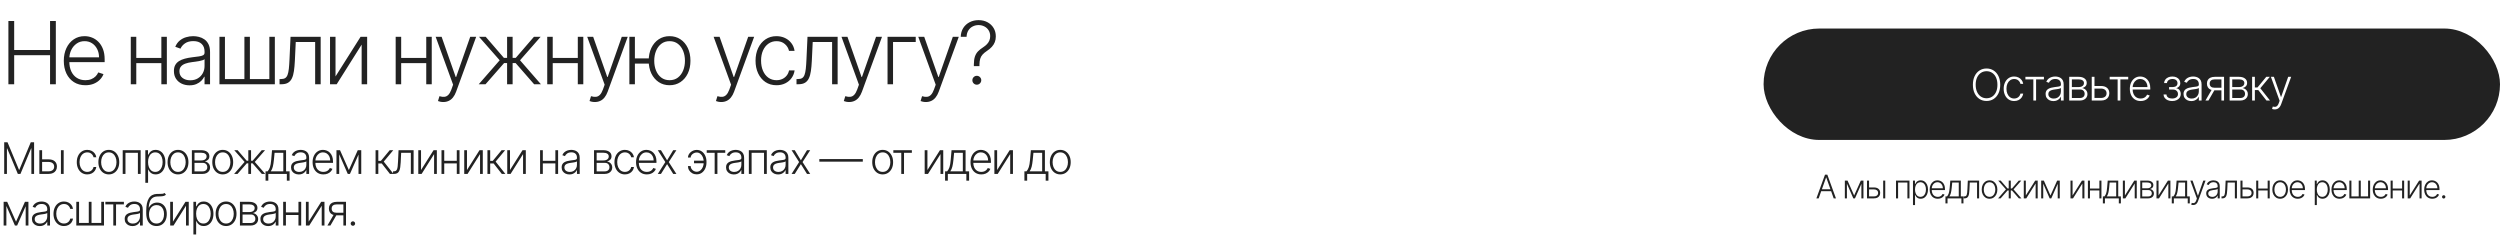 <?xml version="1.0" encoding="UTF-8"?> <svg xmlns="http://www.w3.org/2000/svg" width="1840" height="173" viewBox="0 0 1840 173" fill="none"><rect width="1840" height="173" fill="white"></rect><path d="M6.182 62V15.454H10.432V36.795H36.841V15.454H41.091V62H36.841V40.614H10.432V62H6.182ZM62.864 62.727C59.607 62.727 56.789 61.97 54.41 60.455C52.031 58.924 50.19 56.811 48.887 54.114C47.599 51.401 46.956 48.28 46.956 44.75C46.956 41.235 47.599 38.114 48.887 35.386C50.19 32.644 51.986 30.5 54.274 28.954C56.577 27.394 59.236 26.614 62.251 26.614C64.145 26.614 65.971 26.962 67.728 27.659C69.486 28.341 71.061 29.394 72.456 30.818C73.865 32.227 74.978 34.008 75.796 36.159C76.615 38.295 77.024 40.826 77.024 43.75V45.75H49.751V42.182H72.887C72.887 39.939 72.433 37.924 71.524 36.136C70.63 34.333 69.38 32.909 67.774 31.864C66.183 30.818 64.342 30.296 62.251 30.296C60.039 30.296 58.092 30.886 56.41 32.068C54.728 33.25 53.41 34.811 52.456 36.75C51.516 38.689 51.039 40.811 51.024 43.114V45.25C51.024 48.023 51.501 50.447 52.456 52.523C53.425 54.583 54.796 56.182 56.569 57.318C58.342 58.455 60.44 59.023 62.864 59.023C64.516 59.023 65.963 58.765 67.206 58.25C68.463 57.735 69.516 57.045 70.365 56.182C71.228 55.303 71.88 54.341 72.319 53.295L76.16 54.545C75.63 56.015 74.758 57.371 73.546 58.614C72.349 59.856 70.849 60.856 69.046 61.614C67.258 62.356 65.198 62.727 62.864 62.727ZM119.827 42.659V46.477H99.304V42.659H119.827ZM100.304 27.091V62H96.258V27.091H100.304ZM122.804 27.091V62H118.758V27.091H122.804ZM139.481 62.795C137.375 62.795 135.451 62.386 133.708 61.568C131.966 60.735 130.579 59.538 129.549 57.977C128.519 56.401 128.004 54.492 128.004 52.25C128.004 50.523 128.329 49.068 128.981 47.886C129.632 46.705 130.557 45.735 131.754 44.977C132.951 44.22 134.367 43.621 136.004 43.182C137.64 42.742 139.443 42.401 141.413 42.159C143.367 41.917 145.019 41.705 146.367 41.523C147.731 41.341 148.769 41.053 149.481 40.659C150.193 40.265 150.549 39.629 150.549 38.75V37.932C150.549 35.553 149.837 33.682 148.413 32.318C147.004 30.939 144.973 30.25 142.322 30.25C139.807 30.25 137.754 30.803 136.163 31.909C134.587 33.015 133.481 34.318 132.845 35.818L129.004 34.432C129.792 32.523 130.882 31 132.276 29.864C133.67 28.712 135.231 27.886 136.958 27.386C138.685 26.871 140.435 26.614 142.208 26.614C143.542 26.614 144.928 26.788 146.367 27.136C147.822 27.485 149.17 28.091 150.413 28.954C151.655 29.803 152.663 30.992 153.435 32.523C154.208 34.038 154.595 35.962 154.595 38.295V62H150.549V56.477H150.299C149.814 57.508 149.095 58.508 148.14 59.477C147.185 60.447 145.988 61.242 144.549 61.864C143.11 62.485 141.42 62.795 139.481 62.795ZM140.026 59.091C142.178 59.091 144.042 58.614 145.617 57.659C147.193 56.705 148.405 55.439 149.254 53.864C150.117 52.273 150.549 50.523 150.549 48.614V43.568C150.246 43.856 149.738 44.114 149.026 44.341C148.329 44.568 147.519 44.773 146.595 44.955C145.685 45.121 144.776 45.265 143.867 45.386C142.958 45.508 142.14 45.614 141.413 45.705C139.443 45.947 137.761 46.326 136.367 46.841C134.973 47.356 133.905 48.068 133.163 48.977C132.42 49.871 132.049 51.023 132.049 52.432C132.049 54.553 132.807 56.197 134.322 57.364C135.837 58.515 137.738 59.091 140.026 59.091ZM161.516 27.091H165.561V58.182H179.88V27.091H183.925V58.182H198.243V27.091H202.289V62H161.516V27.091ZM205.744 62V58.182H206.835C208.077 58.182 209.077 57.955 209.835 57.5C210.608 57.03 211.206 56.242 211.63 55.136C212.055 54.03 212.373 52.523 212.585 50.614C212.797 48.705 212.964 46.311 213.085 43.432L213.835 27.091H236.017V62H231.949V30.909H217.676L217.017 44.795C216.88 47.629 216.653 50.121 216.335 52.273C216.032 54.424 215.532 56.22 214.835 57.659C214.153 59.099 213.199 60.182 211.971 60.909C210.759 61.636 209.168 62 207.199 62H205.744ZM246.944 56.25L265.376 27.091H270.217V62H266.171V32.841L247.807 62H242.898V27.091H246.944V56.25ZM314.787 42.659V46.477H294.264V42.659H314.787ZM295.264 27.091V62H291.218V27.091H295.264ZM317.764 27.091V62H313.718V27.091H317.764ZM326.259 75.091C325.456 75.091 324.706 75.015 324.009 74.864C323.312 74.712 322.759 74.546 322.35 74.364L323.441 70.796C324.82 71.22 326.047 71.371 327.123 71.25C328.198 71.144 329.153 70.659 329.986 69.796C330.82 68.947 331.562 67.644 332.214 65.886L333.486 62.341L320.645 27.091H325.032L335.395 56.659H335.714L346.077 27.091H350.464L335.691 67.523C335.07 69.204 334.305 70.606 333.395 71.727C332.486 72.864 331.433 73.704 330.236 74.25C329.055 74.811 327.729 75.091 326.259 75.091ZM352.357 62L367.766 44.364L352.561 27.091H357.493L370.879 42.614H373.22V27.091H377.288V42.614H379.584L392.97 27.091H397.902L382.743 44.364L398.107 62H393.107L379.516 46.432H377.288V62H373.22V46.432H370.993L357.357 62H352.357ZM426.329 42.659V46.477H405.806V42.659H426.329ZM406.806 27.091V62H402.761V27.091H406.806ZM429.306 27.091V62H425.261V27.091H429.306ZM437.802 75.091C436.999 75.091 436.249 75.015 435.552 74.864C434.855 74.712 434.302 74.546 433.892 74.364L434.983 70.796C436.362 71.22 437.589 71.371 438.665 71.25C439.741 71.144 440.696 70.659 441.529 69.796C442.362 68.947 443.105 67.644 443.756 65.886L445.029 62.341L432.188 27.091H436.574L446.938 56.659H447.256L457.62 27.091H462.006L447.233 67.523C446.612 69.204 445.847 70.606 444.938 71.727C444.029 72.864 442.976 73.704 441.779 74.25C440.597 74.811 439.271 75.091 437.802 75.091ZM481.104 43V46.818H464.035V43H481.104ZM467.285 27.091V62H463.217V27.091H467.285ZM492.808 62.727C489.793 62.727 487.134 61.962 484.831 60.432C482.528 58.901 480.717 56.788 479.399 54.091C478.096 51.379 477.445 48.25 477.445 44.705C477.445 41.129 478.096 37.985 479.399 35.273C480.717 32.545 482.528 30.424 484.831 28.909C487.134 27.379 489.793 26.614 492.808 26.614C495.823 26.614 498.482 27.379 500.785 28.909C503.104 30.439 504.914 32.561 506.217 35.273C507.52 37.985 508.172 41.129 508.172 44.705C508.172 48.25 507.52 51.379 506.217 54.091C504.914 56.788 503.104 58.901 500.785 60.432C498.482 61.962 495.823 62.727 492.808 62.727ZM492.808 59.023C495.232 59.023 497.285 58.371 498.967 57.068C500.649 55.765 501.929 54.03 502.808 51.864C503.687 49.697 504.126 47.311 504.126 44.705C504.126 42.099 503.687 39.705 502.808 37.523C501.929 35.341 500.649 33.591 498.967 32.273C497.285 30.954 495.232 30.296 492.808 30.296C490.399 30.296 488.354 30.954 486.672 32.273C484.99 33.591 483.71 35.341 482.831 37.523C481.952 39.705 481.513 42.099 481.513 44.705C481.513 47.311 481.945 49.697 482.808 51.864C483.687 54.03 484.967 55.765 486.649 57.068C488.346 58.371 490.399 59.023 492.808 59.023ZM530.844 75.091C530.041 75.091 529.291 75.015 528.594 74.864C527.897 74.712 527.344 74.546 526.935 74.364L528.026 70.796C529.405 71.22 530.632 71.371 531.708 71.25C532.783 71.144 533.738 70.659 534.571 69.796C535.405 68.947 536.147 67.644 536.799 65.886L538.071 62.341L525.23 27.091H529.617L539.98 56.659H540.299L550.662 27.091H555.049L540.276 67.523C539.655 69.204 538.89 70.606 537.98 71.727C537.071 72.864 536.018 73.704 534.821 74.25C533.64 74.811 532.314 75.091 530.844 75.091ZM571.51 62.727C568.389 62.727 565.669 61.947 563.351 60.386C561.048 58.826 559.26 56.689 557.987 53.977C556.714 51.265 556.078 48.174 556.078 44.705C556.078 41.205 556.722 38.091 558.01 35.364C559.313 32.636 561.116 30.5 563.419 28.954C565.722 27.394 568.396 26.614 571.442 26.614C573.775 26.614 575.889 27.068 577.783 27.977C579.676 28.871 581.237 30.136 582.464 31.773C583.707 33.394 584.487 35.288 584.805 37.455H580.714C580.29 35.485 579.267 33.803 577.646 32.409C576.04 31 573.995 30.296 571.51 30.296C569.283 30.296 567.313 30.901 565.601 32.114C563.889 33.311 562.548 34.985 561.578 37.136C560.623 39.273 560.146 41.75 560.146 44.568C560.146 47.401 560.616 49.909 561.555 52.091C562.495 54.258 563.813 55.955 565.51 57.182C567.222 58.409 569.222 59.023 571.51 59.023C573.055 59.023 574.464 58.735 575.737 58.159C577.025 57.568 578.101 56.735 578.964 55.659C579.843 54.583 580.434 53.303 580.737 51.818H584.828C584.525 53.924 583.775 55.803 582.578 57.455C581.396 59.091 579.858 60.379 577.964 61.318C576.086 62.258 573.934 62.727 571.51 62.727ZM586.227 62V58.182H587.318C588.56 58.182 589.56 57.955 590.318 57.5C591.09 57.03 591.689 56.242 592.113 55.136C592.537 54.03 592.855 52.523 593.068 50.614C593.28 48.705 593.446 46.311 593.568 43.432L594.318 27.091H616.499V62H612.431V30.909H598.158L597.499 44.795C597.363 47.629 597.136 50.121 596.818 52.273C596.514 54.424 596.014 56.22 595.318 57.659C594.636 59.099 593.681 60.182 592.454 60.909C591.242 61.636 589.651 62 587.681 62H586.227ZM624.949 75.091C624.146 75.091 623.396 75.015 622.699 74.864C622.002 74.712 621.449 74.546 621.04 74.364L622.131 70.796C623.51 71.22 624.737 71.371 625.813 71.25C626.888 71.144 627.843 70.659 628.676 69.796C629.51 68.947 630.252 67.644 630.904 65.886L632.176 62.341L619.335 27.091H623.722L634.085 56.659H634.404L644.767 27.091H649.154L634.381 67.523C633.76 69.204 632.995 70.606 632.085 71.727C631.176 72.864 630.123 73.704 628.926 74.25C627.745 74.811 626.419 75.091 624.949 75.091ZM673.978 27.091V30.909H657.274V62H653.228V27.091H673.978ZM681.457 75.091C680.654 75.091 679.904 75.015 679.207 74.864C678.51 74.712 677.957 74.546 677.547 74.364L678.638 70.796C680.017 71.22 681.244 71.371 682.32 71.25C683.396 71.144 684.351 70.659 685.184 69.796C686.017 68.947 686.76 67.644 687.411 65.886L688.684 62.341L675.843 27.091H680.229L690.593 56.659H690.911L701.275 27.091H705.661L690.888 67.523C690.267 69.204 689.502 70.606 688.593 71.727C687.684 72.864 686.631 73.704 685.434 74.25C684.252 74.811 682.926 75.091 681.457 75.091ZM716.759 48.659V47.432C716.774 45.038 717.039 43.091 717.554 41.591C718.069 40.091 718.827 38.826 719.827 37.795C720.842 36.75 722.1 35.75 723.6 34.795C724.721 34.068 725.66 33.303 726.418 32.5C727.19 31.682 727.774 30.788 728.168 29.818C728.577 28.833 728.781 27.765 728.781 26.614C728.781 24.977 728.395 23.546 727.622 22.318C726.865 21.091 725.834 20.144 724.531 19.477C723.228 18.796 721.781 18.454 720.19 18.454C718.675 18.454 717.259 18.788 715.94 19.454C714.637 20.106 713.569 21.076 712.736 22.364C711.918 23.636 711.471 25.212 711.395 27.091H707.1C707.175 24.591 707.797 22.424 708.963 20.591C710.13 18.758 711.69 17.341 713.645 16.341C715.6 15.326 717.781 14.818 720.19 14.818C722.706 14.818 724.918 15.341 726.827 16.386C728.736 17.417 730.228 18.833 731.304 20.636C732.38 22.424 732.918 24.477 732.918 26.796C732.918 28.326 732.675 29.72 732.19 30.977C731.706 32.235 730.978 33.394 730.009 34.455C729.054 35.515 727.857 36.515 726.418 37.455C725.054 38.364 723.971 39.265 723.168 40.159C722.365 41.053 721.789 42.076 721.44 43.227C721.092 44.364 720.903 45.765 720.872 47.432V48.659H716.759ZM718.94 62.341C718.047 62.341 717.274 62.023 716.622 61.386C715.986 60.735 715.668 59.962 715.668 59.068C715.668 58.159 715.986 57.386 716.622 56.75C717.274 56.114 718.047 55.795 718.94 55.795C719.834 55.795 720.6 56.114 721.236 56.75C721.887 57.386 722.213 58.159 722.213 59.068C722.213 59.659 722.062 60.205 721.759 60.705C721.471 61.205 721.077 61.606 720.577 61.909C720.092 62.197 719.547 62.341 718.94 62.341Z" fill="#222222"></path><path d="M3.091 104.727H5.545L13.989 125H14.193L22.636 104.727H25.091V128H23.091V109.216H22.909L15.057 128H13.125L5.273 109.216H5.091V128H3.091V104.727ZM30.642 117.284H35.756C37.718 117.284 39.233 117.761 40.302 118.716C41.37 119.67 41.904 120.962 41.904 122.591C41.904 123.674 41.661 124.621 41.177 125.432C40.699 126.242 40.002 126.875 39.086 127.33C38.169 127.777 37.059 128 35.756 128H28.961V110.545H30.995V126.091H35.756C36.991 126.091 37.983 125.795 38.733 125.205C39.491 124.614 39.87 123.773 39.87 122.682C39.87 121.568 39.491 120.708 38.733 120.102C37.983 119.496 36.991 119.193 35.756 119.193H30.642V117.284ZM44.847 128V110.545H46.87V128H44.847ZM64.229 128.364C62.668 128.364 61.308 127.973 60.149 127.193C58.998 126.413 58.104 125.345 57.467 123.989C56.831 122.633 56.513 121.087 56.513 119.352C56.513 117.602 56.835 116.045 57.479 114.682C58.13 113.318 59.032 112.25 60.183 111.477C61.335 110.697 62.672 110.307 64.195 110.307C65.361 110.307 66.418 110.534 67.365 110.989C68.312 111.436 69.092 112.068 69.706 112.886C70.327 113.697 70.717 114.644 70.876 115.727H68.831C68.619 114.742 68.107 113.902 67.297 113.205C66.494 112.5 65.471 112.148 64.229 112.148C63.115 112.148 62.13 112.451 61.274 113.057C60.418 113.655 59.748 114.492 59.263 115.568C58.785 116.636 58.547 117.875 58.547 119.284C58.547 120.701 58.782 121.955 59.251 123.045C59.721 124.129 60.38 124.977 61.229 125.591C62.085 126.205 63.085 126.511 64.229 126.511C65.001 126.511 65.706 126.367 66.342 126.08C66.986 125.784 67.524 125.367 67.956 124.83C68.395 124.292 68.691 123.652 68.842 122.909H70.888C70.736 123.962 70.361 124.902 69.763 125.727C69.172 126.545 68.403 127.189 67.456 127.659C66.516 128.129 65.441 128.364 64.229 128.364ZM80.087 128.364C78.579 128.364 77.246 127.981 76.087 127.216C74.936 126.451 74.034 125.394 73.382 124.045C72.731 122.689 72.405 121.125 72.405 119.352C72.405 117.564 72.731 115.992 73.382 114.636C74.034 113.273 74.936 112.212 76.087 111.455C77.246 110.689 78.579 110.307 80.087 110.307C81.595 110.307 82.924 110.689 84.076 111.455C85.227 112.22 86.129 113.28 86.78 114.636C87.439 115.992 87.769 117.564 87.769 119.352C87.769 121.125 87.443 122.689 86.792 124.045C86.14 125.394 85.235 126.451 84.076 127.216C82.924 127.981 81.595 128.364 80.087 128.364ZM80.087 126.511C81.299 126.511 82.326 126.186 83.167 125.534C84.007 124.883 84.644 124.015 85.076 122.932C85.515 121.848 85.735 120.655 85.735 119.352C85.735 118.049 85.515 116.852 85.076 115.761C84.644 114.67 84.007 113.795 83.167 113.136C82.326 112.477 81.299 112.148 80.087 112.148C78.882 112.148 77.856 112.477 77.007 113.136C76.167 113.795 75.526 114.67 75.087 115.761C74.655 116.852 74.439 118.049 74.439 119.352C74.439 120.655 74.655 121.848 75.087 122.932C75.526 124.015 76.167 124.883 77.007 125.534C77.848 126.186 78.875 126.511 80.087 126.511ZM90.312 128V110.545H103.528V128H101.494V112.455H92.346V128H90.312ZM106.963 134.545V110.545H108.929V113.875H109.168C109.41 113.352 109.743 112.818 110.168 112.273C110.592 111.72 111.152 111.254 111.849 110.875C112.554 110.496 113.44 110.307 114.508 110.307C115.948 110.307 117.205 110.686 118.281 111.443C119.364 112.193 120.205 113.246 120.804 114.602C121.41 115.951 121.713 117.523 121.713 119.318C121.713 121.121 121.41 122.701 120.804 124.057C120.205 125.413 119.364 126.47 118.281 127.227C117.205 127.985 115.955 128.364 114.531 128.364C113.478 128.364 112.596 128.174 111.883 127.795C111.179 127.417 110.607 126.951 110.168 126.398C109.736 125.837 109.402 125.292 109.168 124.761H108.986V134.545H106.963ZM108.963 119.284C108.963 120.693 109.171 121.943 109.588 123.034C110.012 124.117 110.618 124.97 111.406 125.591C112.202 126.205 113.164 126.511 114.293 126.511C115.452 126.511 116.429 126.193 117.224 125.557C118.027 124.913 118.637 124.045 119.054 122.955C119.478 121.864 119.69 120.64 119.69 119.284C119.69 117.943 119.482 116.735 119.065 115.659C118.656 114.583 118.05 113.731 117.247 113.102C116.444 112.466 115.459 112.148 114.293 112.148C113.156 112.148 112.19 112.455 111.395 113.068C110.599 113.674 109.993 114.515 109.577 115.591C109.168 116.659 108.963 117.89 108.963 119.284ZM131.015 128.364C129.507 128.364 128.174 127.981 127.015 127.216C125.863 126.451 124.962 125.394 124.31 124.045C123.658 122.689 123.333 121.125 123.333 119.352C123.333 117.564 123.658 115.992 124.31 114.636C124.962 113.273 125.863 112.212 127.015 111.455C128.174 110.689 129.507 110.307 131.015 110.307C132.522 110.307 133.852 110.689 135.003 111.455C136.155 112.22 137.056 113.28 137.708 114.636C138.367 115.992 138.696 117.564 138.696 119.352C138.696 121.125 138.371 122.689 137.719 124.045C137.068 125.394 136.162 126.451 135.003 127.216C133.852 127.981 132.522 128.364 131.015 128.364ZM131.015 126.511C132.227 126.511 133.253 126.186 134.094 125.534C134.935 124.883 135.571 124.015 136.003 122.932C136.443 121.848 136.662 120.655 136.662 119.352C136.662 118.049 136.443 116.852 136.003 115.761C135.571 114.67 134.935 113.795 134.094 113.136C133.253 112.477 132.227 112.148 131.015 112.148C129.81 112.148 128.783 112.477 127.935 113.136C127.094 113.795 126.454 114.67 126.015 115.761C125.583 116.852 125.367 118.049 125.367 119.352C125.367 120.655 125.583 121.848 126.015 122.932C126.454 124.015 127.094 124.883 127.935 125.534C128.776 126.186 129.802 126.511 131.015 126.511ZM141.217 128V110.545H148.092C149.948 110.545 151.41 110.947 152.478 111.75C153.554 112.553 154.092 113.636 154.092 115C154.092 116.038 153.792 116.867 153.194 117.489C152.595 118.11 151.792 118.549 150.785 118.807C151.459 118.92 152.084 119.167 152.66 119.545C153.243 119.924 153.717 120.424 154.08 121.045C154.444 121.667 154.626 122.409 154.626 123.273C154.626 124.182 154.399 124.992 153.944 125.705C153.489 126.417 152.849 126.977 152.024 127.386C151.198 127.795 150.22 128 149.092 128H141.217ZM143.149 126.125H149.092C150.16 126.125 151.005 125.852 151.626 125.307C152.247 124.754 152.558 124.019 152.558 123.102C152.558 122.125 152.262 121.345 151.671 120.761C151.088 120.17 150.304 119.875 149.319 119.875H143.149V126.125ZM143.149 118.08H148.217C149.005 118.08 149.686 117.958 150.262 117.716C150.838 117.473 151.281 117.133 151.592 116.693C151.91 116.246 152.065 115.723 152.058 115.125C152.058 114.269 151.709 113.606 151.012 113.136C150.315 112.659 149.342 112.42 148.092 112.42H143.149V118.08ZM163.925 128.364C162.417 128.364 161.084 127.981 159.925 127.216C158.773 126.451 157.872 125.394 157.22 124.045C156.568 122.689 156.243 121.125 156.243 119.352C156.243 117.564 156.568 115.992 157.22 114.636C157.872 113.273 158.773 112.212 159.925 111.455C161.084 110.689 162.417 110.307 163.925 110.307C165.432 110.307 166.762 110.689 167.913 111.455C169.065 112.22 169.966 113.28 170.618 114.636C171.277 115.992 171.606 117.564 171.606 119.352C171.606 121.125 171.281 122.689 170.629 124.045C169.978 125.394 169.072 126.451 167.913 127.216C166.762 127.981 165.432 128.364 163.925 128.364ZM163.925 126.511C165.137 126.511 166.163 126.186 167.004 125.534C167.845 124.883 168.481 124.015 168.913 122.932C169.353 121.848 169.572 120.655 169.572 119.352C169.572 118.049 169.353 116.852 168.913 115.761C168.481 114.67 167.845 113.795 167.004 113.136C166.163 112.477 165.137 112.148 163.925 112.148C162.72 112.148 161.693 112.477 160.845 113.136C160.004 113.795 159.364 114.67 158.925 115.761C158.493 116.852 158.277 118.049 158.277 119.352C158.277 120.655 158.493 121.848 158.925 122.932C159.364 124.015 160.004 124.883 160.845 125.534C161.686 126.186 162.712 126.511 163.925 126.511ZM172.317 128L180.022 119.182L172.419 110.545H174.885L181.578 118.307H182.749V110.545H184.783V118.307H185.931L192.624 110.545H195.09L187.51 119.182L195.192 128H192.692L185.897 120.216H184.783V128H182.749V120.216H181.635L174.817 128H172.317ZM195.451 132.966V126.091H196.962C197.341 125.667 197.671 125.208 197.951 124.716C198.231 124.223 198.474 123.663 198.678 123.034C198.89 122.398 199.068 121.659 199.212 120.818C199.356 119.97 199.478 118.981 199.576 117.852L200.212 110.545H210.542V126.091H213.133V132.966H211.11V128H197.485V132.966H195.451ZM199.292 126.091H208.519V112.455H202.099L201.576 117.852C201.394 119.686 201.137 121.284 200.803 122.648C200.47 124.011 199.966 125.159 199.292 126.091ZM219.943 128.398C218.89 128.398 217.928 128.193 217.057 127.784C216.185 127.367 215.492 126.769 214.977 125.989C214.462 125.201 214.204 124.246 214.204 123.125C214.204 122.261 214.367 121.534 214.693 120.943C215.019 120.352 215.481 119.867 216.079 119.489C216.678 119.11 217.386 118.811 218.204 118.591C219.023 118.371 219.924 118.201 220.909 118.08C221.886 117.958 222.712 117.852 223.386 117.761C224.068 117.67 224.587 117.527 224.943 117.33C225.299 117.133 225.477 116.814 225.477 116.375V115.966C225.477 114.777 225.121 113.841 224.409 113.159C223.704 112.47 222.689 112.125 221.363 112.125C220.106 112.125 219.079 112.402 218.284 112.955C217.496 113.508 216.943 114.159 216.625 114.909L214.704 114.216C215.098 113.261 215.644 112.5 216.341 111.932C217.038 111.356 217.818 110.943 218.682 110.693C219.545 110.436 220.42 110.307 221.307 110.307C221.973 110.307 222.666 110.394 223.386 110.568C224.113 110.742 224.788 111.045 225.409 111.477C226.03 111.902 226.534 112.496 226.92 113.261C227.307 114.019 227.5 114.981 227.5 116.148V128H225.477V125.239H225.352C225.11 125.754 224.75 126.254 224.273 126.739C223.795 127.223 223.197 127.621 222.477 127.932C221.757 128.242 220.913 128.398 219.943 128.398ZM220.216 126.545C221.291 126.545 222.223 126.307 223.011 125.83C223.799 125.352 224.405 124.72 224.829 123.932C225.261 123.136 225.477 122.261 225.477 121.307V118.784C225.326 118.928 225.072 119.057 224.716 119.17C224.367 119.284 223.962 119.386 223.5 119.477C223.045 119.561 222.591 119.633 222.136 119.693C221.682 119.754 221.273 119.807 220.909 119.852C219.924 119.973 219.083 120.163 218.386 120.42C217.689 120.678 217.155 121.034 216.784 121.489C216.413 121.936 216.227 122.511 216.227 123.216C216.227 124.277 216.606 125.098 217.363 125.682C218.121 126.258 219.072 126.545 220.216 126.545ZM238.017 128.364C236.388 128.364 234.979 127.985 233.79 127.227C232.601 126.462 231.68 125.405 231.029 124.057C230.385 122.701 230.063 121.14 230.063 119.375C230.063 117.617 230.385 116.057 231.029 114.693C231.68 113.322 232.578 112.25 233.722 111.477C234.873 110.697 236.203 110.307 237.71 110.307C238.657 110.307 239.57 110.481 240.449 110.83C241.328 111.17 242.116 111.697 242.813 112.409C243.517 113.114 244.074 114.004 244.483 115.08C244.892 116.148 245.097 117.413 245.097 118.875V119.875H231.46V118.091H243.029C243.029 116.97 242.801 115.962 242.347 115.068C241.9 114.167 241.275 113.455 240.472 112.932C239.676 112.409 238.756 112.148 237.71 112.148C236.604 112.148 235.631 112.443 234.79 113.034C233.949 113.625 233.29 114.405 232.813 115.375C232.343 116.345 232.104 117.405 232.097 118.557V119.625C232.097 121.011 232.335 122.223 232.813 123.261C233.298 124.292 233.983 125.091 234.87 125.659C235.756 126.227 236.805 126.511 238.017 126.511C238.843 126.511 239.567 126.383 240.188 126.125C240.817 125.867 241.343 125.523 241.767 125.091C242.199 124.652 242.525 124.17 242.745 123.648L244.665 124.273C244.4 125.008 243.964 125.686 243.358 126.307C242.76 126.928 242.01 127.428 241.108 127.807C240.214 128.178 239.184 128.364 238.017 128.364ZM256.759 125.17L263.316 110.545H265.282L257.566 128H255.952L248.327 110.545H250.259L256.759 125.17ZM249.657 110.545V128H247.634V110.545H249.657ZM263.861 128V110.545H265.884V128H263.861ZM276.419 128V110.545H278.442V118.398H280.34L286.828 110.545H289.442L282.442 118.943L289.601 128H286.987L280.965 120.307H278.442V128H276.419ZM289.283 128V126.091H289.829C290.45 126.091 290.95 125.977 291.329 125.75C291.715 125.515 292.014 125.121 292.226 124.568C292.439 124.015 292.598 123.261 292.704 122.307C292.81 121.352 292.893 120.155 292.954 118.716L293.329 110.545H304.42V128H302.386V112.455H295.249L294.92 119.398C294.851 120.814 294.738 122.061 294.579 123.136C294.427 124.212 294.177 125.11 293.829 125.83C293.488 126.549 293.011 127.091 292.397 127.455C291.791 127.818 290.995 128 290.011 128H289.283ZM309.883 125.125L319.099 110.545H321.52V128H319.497V113.42L310.315 128H307.86V110.545H309.883V125.125ZM336.725 118.33V120.239H326.463V118.33H336.725ZM326.963 110.545V128H324.94V110.545H326.963ZM338.213 110.545V128H336.19V110.545H338.213ZM343.699 125.125L352.915 110.545H355.336V128H353.313V113.42L344.131 128H341.677V110.545H343.699V125.125ZM358.757 128V110.545H360.779V118.398H362.677L369.166 110.545H371.779L364.779 118.943L371.939 128H369.325L363.302 120.307H360.779V128H358.757ZM375.359 125.125L384.575 110.545H386.996V128H384.973V113.42L375.791 128H373.337V110.545H375.359V125.125ZM409.281 118.33V120.239H399.019V118.33H409.281ZM399.519 110.545V128H397.497V110.545H399.519ZM410.769 110.545V128H408.747V110.545H410.769ZM419.108 128.398C418.055 128.398 417.093 128.193 416.222 127.784C415.35 127.367 414.657 126.769 414.142 125.989C413.627 125.201 413.369 124.246 413.369 123.125C413.369 122.261 413.532 121.534 413.858 120.943C414.184 120.352 414.646 119.867 415.244 119.489C415.843 119.11 416.551 118.811 417.369 118.591C418.188 118.371 419.089 118.201 420.074 118.08C421.051 117.958 421.877 117.852 422.551 117.761C423.233 117.67 423.752 117.527 424.108 117.33C424.464 117.133 424.642 116.814 424.642 116.375V115.966C424.642 114.777 424.286 113.841 423.574 113.159C422.869 112.47 421.854 112.125 420.528 112.125C419.271 112.125 418.244 112.402 417.449 112.955C416.661 113.508 416.108 114.159 415.79 114.909L413.869 114.216C414.263 113.261 414.809 112.5 415.506 111.932C416.203 111.356 416.983 110.943 417.847 110.693C418.71 110.436 419.585 110.307 420.472 110.307C421.138 110.307 421.831 110.394 422.551 110.568C423.278 110.742 423.953 111.045 424.574 111.477C425.195 111.902 425.699 112.496 426.085 113.261C426.472 114.019 426.665 114.981 426.665 116.148V128H424.642V125.239H424.517C424.275 125.754 423.915 126.254 423.438 126.739C422.96 127.223 422.362 127.621 421.642 127.932C420.922 128.242 420.078 128.398 419.108 128.398ZM419.381 126.545C420.456 126.545 421.388 126.307 422.176 125.83C422.964 125.352 423.57 124.72 423.994 123.932C424.426 123.136 424.642 122.261 424.642 121.307V118.784C424.491 118.928 424.237 119.057 423.881 119.17C423.532 119.284 423.127 119.386 422.665 119.477C422.21 119.561 421.756 119.633 421.301 119.693C420.847 119.754 420.438 119.807 420.074 119.852C419.089 119.973 418.248 120.163 417.551 120.42C416.854 120.678 416.32 121.034 415.949 121.489C415.578 121.936 415.392 122.511 415.392 123.216C415.392 124.277 415.771 125.098 416.528 125.682C417.286 126.258 418.237 126.545 419.381 126.545ZM437.205 128V110.545H444.08C445.937 110.545 447.399 110.947 448.467 111.75C449.543 112.553 450.08 113.636 450.08 115C450.08 116.038 449.781 116.867 449.183 117.489C448.584 118.11 447.781 118.549 446.774 118.807C447.448 118.92 448.073 119.167 448.649 119.545C449.232 119.924 449.705 120.424 450.069 121.045C450.433 121.667 450.615 122.409 450.615 123.273C450.615 124.182 450.387 124.992 449.933 125.705C449.478 126.417 448.838 126.977 448.012 127.386C447.187 127.795 446.209 128 445.08 128H437.205ZM439.137 126.125H445.08C446.149 126.125 446.993 125.852 447.615 125.307C448.236 124.754 448.546 124.019 448.546 123.102C448.546 122.125 448.251 121.345 447.66 120.761C447.077 120.17 446.293 119.875 445.308 119.875H439.137V126.125ZM439.137 118.08H444.205C444.993 118.08 445.675 117.958 446.251 117.716C446.827 117.473 447.27 117.133 447.58 116.693C447.899 116.246 448.054 115.723 448.046 115.125C448.046 114.269 447.698 113.606 447.001 113.136C446.304 112.659 445.33 112.42 444.08 112.42H439.137V118.08ZM459.947 128.364C458.387 128.364 457.027 127.973 455.868 127.193C454.716 126.413 453.822 125.345 453.186 123.989C452.55 122.633 452.231 121.087 452.231 119.352C452.231 117.602 452.553 116.045 453.197 114.682C453.849 113.318 454.75 112.25 455.902 111.477C457.053 110.697 458.391 110.307 459.913 110.307C461.08 110.307 462.137 110.534 463.084 110.989C464.031 111.436 464.811 112.068 465.425 112.886C466.046 113.697 466.436 114.644 466.595 115.727H464.55C464.338 114.742 463.826 113.902 463.016 113.205C462.213 112.5 461.19 112.148 459.947 112.148C458.834 112.148 457.849 112.451 456.993 113.057C456.137 113.655 455.466 114.492 454.981 115.568C454.504 116.636 454.266 117.875 454.266 119.284C454.266 120.701 454.5 121.955 454.97 123.045C455.44 124.129 456.099 124.977 456.947 125.591C457.803 126.205 458.803 126.511 459.947 126.511C460.72 126.511 461.425 126.367 462.061 126.08C462.705 125.784 463.243 125.367 463.675 124.83C464.114 124.292 464.409 123.652 464.561 122.909H466.606C466.455 123.962 466.08 124.902 465.481 125.727C464.891 126.545 464.122 127.189 463.175 127.659C462.235 128.129 461.159 128.364 459.947 128.364ZM476.079 128.364C474.45 128.364 473.041 127.985 471.851 127.227C470.662 126.462 469.741 125.405 469.09 124.057C468.446 122.701 468.124 121.14 468.124 119.375C468.124 117.617 468.446 116.057 469.09 114.693C469.741 113.322 470.639 112.25 471.783 111.477C472.935 110.697 474.264 110.307 475.772 110.307C476.719 110.307 477.632 110.481 478.51 110.83C479.389 111.17 480.177 111.697 480.874 112.409C481.579 113.114 482.135 114.004 482.544 115.08C482.954 116.148 483.158 117.413 483.158 118.875V119.875H469.522V118.091H481.09C481.09 116.97 480.863 115.962 480.408 115.068C479.961 114.167 479.336 113.455 478.533 112.932C477.738 112.409 476.817 112.148 475.772 112.148C474.666 112.148 473.692 112.443 472.851 113.034C472.01 113.625 471.351 114.405 470.874 115.375C470.404 116.345 470.166 117.405 470.158 118.557V119.625C470.158 121.011 470.397 122.223 470.874 123.261C471.359 124.292 472.044 125.091 472.931 125.659C473.817 126.227 474.866 126.511 476.079 126.511C476.904 126.511 477.628 126.383 478.249 126.125C478.878 125.867 479.404 125.523 479.829 125.091C480.26 124.652 480.586 124.17 480.806 123.648L482.726 124.273C482.461 125.008 482.025 125.686 481.419 126.307C480.821 126.928 480.071 127.428 479.169 127.807C478.275 128.178 477.245 128.364 476.079 128.364ZM486.477 110.545L490.977 117.989L495.477 110.545H497.829L492.215 119.273L497.829 128H495.477L490.977 120.795L486.477 128H484.136L489.681 119.273L484.136 110.545H486.477ZM512.73 112.239C512.011 112.246 511.314 112.42 510.64 112.761C509.965 113.102 509.412 113.553 508.98 114.114C508.549 114.674 508.333 115.288 508.333 115.955H506.333C506.333 115.212 506.507 114.504 506.855 113.83C507.212 113.155 507.689 112.557 508.287 112.034C508.886 111.504 509.568 111.087 510.333 110.784C511.105 110.481 511.905 110.33 512.73 110.33C514.23 110.33 515.522 110.727 516.605 111.523C517.689 112.318 518.518 113.371 519.094 114.682C519.677 115.992 519.969 117.428 519.969 118.989V119.625C519.969 121.178 519.677 122.617 519.094 123.943C518.511 125.261 517.677 126.322 516.594 127.125C515.511 127.92 514.223 128.318 512.73 128.318C511.526 128.318 510.439 128.045 509.469 127.5C508.507 126.955 507.742 126.223 507.174 125.307C506.613 124.383 506.333 123.36 506.333 122.239H508.333C508.333 122.973 508.537 123.659 508.946 124.295C509.363 124.924 509.905 125.432 510.571 125.818C511.238 126.205 511.958 126.402 512.73 126.409C513.783 126.402 514.7 126.072 515.48 125.42C516.268 124.761 516.874 123.917 517.299 122.886C517.723 121.848 517.935 120.761 517.935 119.625V118.989C517.935 117.837 517.723 116.75 517.299 115.727C516.882 114.697 516.283 113.86 515.503 113.216C514.723 112.572 513.799 112.246 512.73 112.239ZM518.776 118.273V120.182H510.799V118.273H518.776ZM520.149 112.455V110.545H533.785V112.455H528.012V128H525.989V112.455H520.149ZM540.109 128.398C539.056 128.398 538.094 128.193 537.223 127.784C536.352 127.367 535.658 126.769 535.143 125.989C534.628 125.201 534.371 124.246 534.371 123.125C534.371 122.261 534.533 121.534 534.859 120.943C535.185 120.352 535.647 119.867 536.246 119.489C536.844 119.11 537.552 118.811 538.371 118.591C539.189 118.371 540.09 118.201 541.075 118.08C542.052 117.958 542.878 117.852 543.552 117.761C544.234 117.67 544.753 117.527 545.109 117.33C545.465 117.133 545.643 116.814 545.643 116.375V115.966C545.643 114.777 545.287 113.841 544.575 113.159C543.871 112.47 542.855 112.125 541.53 112.125C540.272 112.125 539.246 112.402 538.45 112.955C537.662 113.508 537.109 114.159 536.791 114.909L534.871 114.216C535.265 113.261 535.81 112.5 536.507 111.932C537.204 111.356 537.984 110.943 538.848 110.693C539.712 110.436 540.587 110.307 541.473 110.307C542.14 110.307 542.833 110.394 543.552 110.568C544.28 110.742 544.954 111.045 545.575 111.477C546.196 111.902 546.7 112.496 547.087 113.261C547.473 114.019 547.666 114.981 547.666 116.148V128H545.643V125.239H545.518C545.276 125.754 544.916 126.254 544.439 126.739C543.962 127.223 543.363 127.621 542.643 127.932C541.924 128.242 541.079 128.398 540.109 128.398ZM540.382 126.545C541.458 126.545 542.39 126.307 543.177 125.83C543.965 125.352 544.571 124.72 544.996 123.932C545.427 123.136 545.643 122.261 545.643 121.307V118.784C545.492 118.928 545.238 119.057 544.882 119.17C544.533 119.284 544.128 119.386 543.666 119.477C543.212 119.561 542.757 119.633 542.302 119.693C541.848 119.754 541.439 119.807 541.075 119.852C540.09 119.973 539.249 120.163 538.552 120.42C537.855 120.678 537.321 121.034 536.95 121.489C536.579 121.936 536.393 122.511 536.393 123.216C536.393 124.277 536.772 125.098 537.53 125.682C538.287 126.258 539.238 126.545 540.382 126.545ZM551.149 128V110.545H564.365V128H562.331V112.455H553.184V128H551.149ZM572.675 128.398C571.622 128.398 570.66 128.193 569.789 127.784C568.918 127.367 568.225 126.769 567.71 125.989C567.194 125.201 566.937 124.246 566.937 123.125C566.937 122.261 567.1 121.534 567.425 120.943C567.751 120.352 568.213 119.867 568.812 119.489C569.41 119.11 570.119 118.811 570.937 118.591C571.755 118.371 572.657 118.201 573.641 118.08C574.619 117.958 575.444 117.852 576.119 117.761C576.8 117.67 577.319 117.527 577.675 117.33C578.032 117.133 578.21 116.814 578.21 116.375V115.966C578.21 114.777 577.853 113.841 577.141 113.159C576.437 112.47 575.422 112.125 574.096 112.125C572.838 112.125 571.812 112.402 571.016 112.955C570.228 113.508 569.675 114.159 569.357 114.909L567.437 114.216C567.831 113.261 568.376 112.5 569.073 111.932C569.77 111.356 570.55 110.943 571.414 110.693C572.278 110.436 573.153 110.307 574.039 110.307C574.706 110.307 575.399 110.394 576.119 110.568C576.846 110.742 577.52 111.045 578.141 111.477C578.763 111.902 579.266 112.496 579.653 113.261C580.039 114.019 580.232 114.981 580.232 116.148V128H578.21V125.239H578.085C577.842 125.754 577.482 126.254 577.005 126.739C576.528 127.223 575.929 127.621 575.21 127.932C574.49 128.242 573.645 128.398 572.675 128.398ZM572.948 126.545C574.024 126.545 574.956 126.307 575.744 125.83C576.532 125.352 577.138 124.72 577.562 123.932C577.994 123.136 578.21 122.261 578.21 121.307V118.784C578.058 118.928 577.804 119.057 577.448 119.17C577.1 119.284 576.694 119.386 576.232 119.477C575.778 119.561 575.323 119.633 574.869 119.693C574.414 119.754 574.005 119.807 573.641 119.852C572.657 119.973 571.816 120.163 571.119 120.42C570.422 120.678 569.888 121.034 569.516 121.489C569.145 121.936 568.96 122.511 568.96 123.216C568.96 124.277 569.338 125.098 570.096 125.682C570.853 126.258 571.804 126.545 572.948 126.545ZM584.943 110.545L589.443 117.989L593.943 110.545H596.295L590.682 119.273L596.295 128H593.943L589.443 120.795L584.943 128H582.602L588.148 119.273L582.602 110.545H584.943ZM635.026 117.068V118.977H603.026V117.068H635.026ZM649.641 128.364C648.133 128.364 646.8 127.981 645.641 127.216C644.489 126.451 643.588 125.394 642.936 124.045C642.285 122.689 641.959 121.125 641.959 119.352C641.959 117.564 642.285 115.992 642.936 114.636C643.588 113.273 644.489 112.212 645.641 111.455C646.8 110.689 648.133 110.307 649.641 110.307C651.148 110.307 652.478 110.689 653.629 111.455C654.781 112.22 655.682 113.28 656.334 114.636C656.993 115.992 657.323 117.564 657.323 119.352C657.323 121.125 656.997 122.689 656.345 124.045C655.694 125.394 654.789 126.451 653.629 127.216C652.478 127.981 651.148 128.364 649.641 128.364ZM649.641 126.511C650.853 126.511 651.879 126.186 652.72 125.534C653.561 124.883 654.198 124.015 654.629 122.932C655.069 121.848 655.289 120.655 655.289 119.352C655.289 118.049 655.069 116.852 654.629 115.761C654.198 114.67 653.561 113.795 652.72 113.136C651.879 112.477 650.853 112.148 649.641 112.148C648.436 112.148 647.41 112.477 646.561 113.136C645.72 113.795 645.08 114.67 644.641 115.761C644.209 116.852 643.993 118.049 643.993 119.352C643.993 120.655 644.209 121.848 644.641 122.932C645.08 124.015 645.72 124.883 646.561 125.534C647.402 126.186 648.429 126.511 649.641 126.511ZM657.494 112.455V110.545H671.13V112.455H665.357V128H663.334V112.455H657.494ZM682.588 125.125L691.804 110.545H694.225V128H692.202V113.42L683.02 128H680.565V110.545H682.588V125.125ZM695.577 132.966V126.091H697.089C697.467 125.667 697.797 125.208 698.077 124.716C698.358 124.223 698.6 123.663 698.805 123.034C699.017 122.398 699.195 121.659 699.339 120.818C699.483 119.97 699.604 118.981 699.702 117.852L700.339 110.545H710.668V126.091H713.259V132.966H711.236V128H697.611V132.966H695.577ZM699.418 126.091H708.645V112.455H702.225L701.702 117.852C701.52 119.686 701.263 121.284 700.93 122.648C700.596 124.011 700.092 125.159 699.418 126.091ZM722.251 128.364C720.622 128.364 719.213 127.985 718.024 127.227C716.834 126.462 715.914 125.405 715.262 124.057C714.618 122.701 714.296 121.14 714.296 119.375C714.296 117.617 714.618 116.057 715.262 114.693C715.914 113.322 716.812 112.25 717.956 111.477C719.107 110.697 720.437 110.307 721.944 110.307C722.891 110.307 723.804 110.481 724.683 110.83C725.562 111.17 726.35 111.697 727.046 112.409C727.751 113.114 728.308 114.004 728.717 115.08C729.126 116.148 729.331 117.413 729.331 118.875V119.875H715.694V118.091H727.262C727.262 116.97 727.035 115.962 726.581 115.068C726.134 114.167 725.509 113.455 724.706 112.932C723.91 112.409 722.99 112.148 721.944 112.148C720.838 112.148 719.865 112.443 719.024 113.034C718.183 113.625 717.524 114.405 717.046 115.375C716.577 116.345 716.338 117.405 716.331 118.557V119.625C716.331 121.011 716.569 122.223 717.046 123.261C717.531 124.292 718.217 125.091 719.103 125.659C719.99 126.227 721.039 126.511 722.251 126.511C723.077 126.511 723.8 126.383 724.421 126.125C725.05 125.867 725.577 125.523 726.001 125.091C726.433 124.652 726.759 124.17 726.978 123.648L728.899 124.273C728.634 125.008 728.198 125.686 727.592 126.307C726.993 126.928 726.243 127.428 725.342 127.807C724.448 128.178 723.418 128.364 722.251 128.364ZM733.891 125.125L743.107 110.545H745.527V128H743.504V113.42L734.323 128H731.868V110.545H733.891V125.125ZM753.96 132.966V126.091H755.471C755.85 125.667 756.179 125.208 756.46 124.716C756.74 124.223 756.982 123.663 757.187 123.034C757.399 122.398 757.577 121.659 757.721 120.818C757.865 119.97 757.986 118.981 758.085 117.852L758.721 110.545H769.051V126.091H771.642V132.966H769.619V128H755.994V132.966H753.96ZM757.801 126.091H767.028V112.455H760.607L760.085 117.852C759.903 119.686 759.645 121.284 759.312 122.648C758.979 124.011 758.475 125.159 757.801 126.091ZM780.361 128.364C778.853 128.364 777.52 127.981 776.361 127.216C775.209 126.451 774.308 125.394 773.656 124.045C773.005 122.689 772.679 121.125 772.679 119.352C772.679 117.564 773.005 115.992 773.656 114.636C774.308 113.273 775.209 112.212 776.361 111.455C777.52 110.689 778.853 110.307 780.361 110.307C781.868 110.307 783.198 110.689 784.349 111.455C785.501 112.22 786.402 113.28 787.054 114.636C787.713 115.992 788.043 117.564 788.043 119.352C788.043 121.125 787.717 122.689 787.065 124.045C786.414 125.394 785.509 126.451 784.349 127.216C783.198 127.981 781.868 128.364 780.361 128.364ZM780.361 126.511C781.573 126.511 782.599 126.186 783.44 125.534C784.281 124.883 784.918 124.015 785.349 122.932C785.789 121.848 786.009 120.655 786.009 119.352C786.009 118.049 785.789 116.852 785.349 115.761C784.918 114.67 784.281 113.795 783.44 113.136C782.599 112.477 781.573 112.148 780.361 112.148C779.156 112.148 778.13 112.477 777.281 113.136C776.44 113.795 775.8 114.67 775.361 115.761C774.929 116.852 774.713 118.049 774.713 119.352C774.713 120.655 774.929 121.848 775.361 122.932C775.8 124.015 776.44 124.883 777.281 125.534C778.122 126.186 779.149 126.511 780.361 126.511ZM11.796 163.17L18.352 148.545H20.318L12.602 166H10.989L3.364 148.545H5.295L11.796 163.17ZM4.693 148.545V166H2.67V148.545H4.693ZM18.898 166V148.545H20.921V166H18.898ZM29.25 166.398C28.197 166.398 27.235 166.193 26.364 165.784C25.493 165.367 24.8 164.769 24.285 163.989C23.769 163.201 23.512 162.246 23.512 161.125C23.512 160.261 23.675 159.534 24 158.943C24.326 158.352 24.788 157.867 25.387 157.489C25.985 157.11 26.694 156.811 27.512 156.591C28.33 156.371 29.232 156.201 30.216 156.08C31.194 155.958 32.019 155.852 32.694 155.761C33.376 155.67 33.894 155.527 34.251 155.33C34.606 155.133 34.785 154.814 34.785 154.375V153.966C34.785 152.777 34.428 151.841 33.716 151.159C33.012 150.47 31.997 150.125 30.671 150.125C29.413 150.125 28.387 150.402 27.591 150.955C26.803 151.508 26.25 152.159 25.932 152.909L24.012 152.216C24.406 151.261 24.951 150.5 25.648 149.932C26.345 149.356 27.125 148.943 27.989 148.693C28.853 148.436 29.728 148.307 30.614 148.307C31.281 148.307 31.974 148.394 32.694 148.568C33.421 148.742 34.095 149.045 34.716 149.477C35.338 149.902 35.841 150.496 36.228 151.261C36.614 152.019 36.807 152.981 36.807 154.148V166H34.785V163.239H34.66C34.417 163.754 34.057 164.254 33.58 164.739C33.103 165.223 32.504 165.621 31.785 165.932C31.065 166.242 30.22 166.398 29.25 166.398ZM29.523 164.545C30.599 164.545 31.531 164.307 32.319 163.83C33.106 163.352 33.713 162.72 34.137 161.932C34.569 161.136 34.785 160.261 34.785 159.307V156.784C34.633 156.928 34.379 157.057 34.023 157.17C33.675 157.284 33.269 157.386 32.807 157.477C32.353 157.561 31.898 157.633 31.444 157.693C30.989 157.754 30.58 157.807 30.216 157.852C29.232 157.973 28.391 158.163 27.694 158.42C26.997 158.678 26.463 159.034 26.091 159.489C25.72 159.936 25.535 160.511 25.535 161.216C25.535 162.277 25.913 163.098 26.671 163.682C27.428 164.258 28.379 164.545 29.523 164.545ZM47.086 166.364C45.526 166.364 44.166 165.973 43.007 165.193C41.855 164.413 40.961 163.345 40.325 161.989C39.688 160.633 39.37 159.087 39.37 157.352C39.37 155.602 39.692 154.045 40.336 152.682C40.988 151.318 41.889 150.25 43.041 149.477C44.192 148.697 45.529 148.307 47.052 148.307C48.219 148.307 49.276 148.534 50.222 148.989C51.169 149.436 51.95 150.068 52.563 150.886C53.185 151.697 53.575 152.644 53.734 153.727H51.688C51.476 152.742 50.965 151.902 50.154 151.205C49.351 150.5 48.329 150.148 47.086 150.148C45.972 150.148 44.988 150.451 44.132 151.057C43.276 151.655 42.605 152.492 42.12 153.568C41.643 154.636 41.404 155.875 41.404 157.284C41.404 158.701 41.639 159.955 42.109 161.045C42.579 162.129 43.238 162.977 44.086 163.591C44.942 164.205 45.942 164.511 47.086 164.511C47.859 164.511 48.563 164.367 49.2 164.08C49.844 163.784 50.382 163.367 50.813 162.83C51.253 162.292 51.548 161.652 51.7 160.909H53.745C53.594 161.962 53.219 162.902 52.62 163.727C52.029 164.545 51.26 165.189 50.313 165.659C49.374 166.129 48.298 166.364 47.086 166.364ZM56.16 148.545H58.183V164.091H65.342V148.545H67.365V164.091H74.524V148.545H76.547V166H56.16V148.545ZM77.547 150.455V148.545H91.184V150.455H85.411V166H83.388V150.455H77.547ZM97.508 166.398C96.455 166.398 95.493 166.193 94.622 165.784C93.75 165.367 93.057 164.769 92.542 163.989C92.027 163.201 91.769 162.246 91.769 161.125C91.769 160.261 91.932 159.534 92.258 158.943C92.584 158.352 93.046 157.867 93.644 157.489C94.243 157.11 94.951 156.811 95.769 156.591C96.588 156.371 97.489 156.201 98.474 156.08C99.451 155.958 100.277 155.852 100.951 155.761C101.633 155.67 102.152 155.527 102.508 155.33C102.864 155.133 103.042 154.814 103.042 154.375V153.966C103.042 152.777 102.686 151.841 101.974 151.159C101.269 150.47 100.254 150.125 98.928 150.125C97.671 150.125 96.644 150.402 95.849 150.955C95.061 151.508 94.508 152.159 94.19 152.909L92.269 152.216C92.663 151.261 93.209 150.5 93.906 149.932C94.603 149.356 95.383 148.943 96.247 148.693C97.11 148.436 97.985 148.307 98.872 148.307C99.538 148.307 100.231 148.394 100.951 148.568C101.678 148.742 102.353 149.045 102.974 149.477C103.595 149.902 104.099 150.496 104.485 151.261C104.872 152.019 105.065 152.981 105.065 154.148V166H103.042V163.239H102.917C102.675 163.754 102.315 164.254 101.838 164.739C101.36 165.223 100.762 165.621 100.042 165.932C99.322 166.242 98.478 166.398 97.508 166.398ZM97.781 164.545C98.856 164.545 99.788 164.307 100.576 163.83C101.364 163.352 101.97 162.72 102.394 161.932C102.826 161.136 103.042 160.261 103.042 159.307V156.784C102.891 156.928 102.637 157.057 102.281 157.17C101.932 157.284 101.527 157.386 101.065 157.477C100.61 157.561 100.156 157.633 99.701 157.693C99.247 157.754 98.838 157.807 98.474 157.852C97.489 157.973 96.648 158.163 95.951 158.42C95.254 158.678 94.72 159.034 94.349 159.489C93.978 159.936 93.792 160.511 93.792 161.216C93.792 162.277 94.171 163.098 94.928 163.682C95.686 164.258 96.637 164.545 97.781 164.545ZM121.094 142L122.15 143.284C121.673 143.746 121.101 144.064 120.435 144.239C119.775 144.405 119.037 144.5 118.219 144.523C117.408 144.545 116.533 144.58 115.594 144.625C114.245 144.693 113.135 145.045 112.264 145.682C111.393 146.311 110.73 147.22 110.275 148.409C109.828 149.591 109.548 151.034 109.435 152.739H109.662C110.245 151.549 111.067 150.644 112.128 150.023C113.196 149.402 114.37 149.091 115.65 149.091C116.991 149.091 118.196 149.42 119.264 150.08C120.34 150.731 121.188 151.689 121.81 152.955C122.438 154.212 122.753 155.746 122.753 157.557C122.753 159.345 122.438 160.902 121.81 162.227C121.181 163.545 120.302 164.564 119.173 165.284C118.044 166.004 116.722 166.364 115.207 166.364C113.685 166.364 112.351 166.008 111.207 165.295C110.071 164.576 109.188 163.519 108.56 162.125C107.938 160.723 107.628 159 107.628 156.955V155.125C107.628 151.057 108.272 147.996 109.56 145.943C110.847 143.89 112.828 142.818 115.503 142.727C116.366 142.697 117.15 142.689 117.855 142.705C118.56 142.712 119.181 142.678 119.719 142.602C120.257 142.519 120.715 142.318 121.094 142ZM115.207 164.511C116.336 164.511 117.313 164.227 118.139 163.659C118.965 163.083 119.601 162.273 120.048 161.227C120.503 160.182 120.73 158.958 120.73 157.557C120.73 156.163 120.499 154.973 120.037 153.989C119.582 153.004 118.946 152.25 118.128 151.727C117.31 151.205 116.351 150.943 115.253 150.943C114.389 150.943 113.613 151.11 112.923 151.443C112.241 151.769 111.658 152.235 111.173 152.841C110.688 153.447 110.317 154.159 110.06 154.977C109.802 155.795 109.669 156.693 109.662 157.67C109.662 159.784 110.154 161.455 111.139 162.682C112.132 163.902 113.488 164.511 115.207 164.511ZM127.284 163.125L136.5 148.545H138.921V166H136.898V151.42L127.716 166H125.262V148.545H127.284V163.125ZM142.342 172.545V148.545H144.308V151.875H144.546C144.789 151.352 145.122 150.818 145.546 150.273C145.97 149.72 146.531 149.254 147.228 148.875C147.933 148.496 148.819 148.307 149.887 148.307C151.327 148.307 152.584 148.686 153.66 149.443C154.743 150.193 155.584 151.246 156.183 152.602C156.789 153.951 157.092 155.523 157.092 157.318C157.092 159.121 156.789 160.701 156.183 162.057C155.584 163.413 154.743 164.47 153.66 165.227C152.584 165.985 151.334 166.364 149.91 166.364C148.857 166.364 147.974 166.174 147.262 165.795C146.558 165.417 145.986 164.951 145.546 164.398C145.114 163.837 144.781 163.292 144.546 162.761H144.364V172.545H142.342ZM144.342 157.284C144.342 158.693 144.55 159.943 144.967 161.034C145.391 162.117 145.997 162.97 146.785 163.591C147.58 164.205 148.542 164.511 149.671 164.511C150.83 164.511 151.808 164.193 152.603 163.557C153.406 162.913 154.016 162.045 154.433 160.955C154.857 159.864 155.069 158.64 155.069 157.284C155.069 155.943 154.861 154.735 154.444 153.659C154.035 152.583 153.429 151.731 152.626 151.102C151.823 150.466 150.838 150.148 149.671 150.148C148.535 150.148 147.569 150.455 146.774 151.068C145.978 151.674 145.372 152.515 144.955 153.591C144.546 154.659 144.342 155.89 144.342 157.284ZM166.393 166.364C164.886 166.364 163.552 165.981 162.393 165.216C161.242 164.451 160.34 163.394 159.689 162.045C159.037 160.689 158.711 159.125 158.711 157.352C158.711 155.564 159.037 153.992 159.689 152.636C160.34 151.273 161.242 150.212 162.393 149.455C163.552 148.689 164.886 148.307 166.393 148.307C167.901 148.307 169.23 148.689 170.382 149.455C171.533 150.22 172.435 151.28 173.086 152.636C173.746 153.992 174.075 155.564 174.075 157.352C174.075 159.125 173.749 160.689 173.098 162.045C172.446 163.394 171.541 164.451 170.382 165.216C169.23 165.981 167.901 166.364 166.393 166.364ZM166.393 164.511C167.605 164.511 168.632 164.186 169.473 163.534C170.314 162.883 170.95 162.015 171.382 160.932C171.821 159.848 172.041 158.655 172.041 157.352C172.041 156.049 171.821 154.852 171.382 153.761C170.95 152.67 170.314 151.795 169.473 151.136C168.632 150.477 167.605 150.148 166.393 150.148C165.189 150.148 164.162 150.477 163.314 151.136C162.473 151.795 161.833 152.67 161.393 153.761C160.961 154.852 160.746 156.049 160.746 157.352C160.746 158.655 160.961 159.848 161.393 160.932C161.833 162.015 162.473 162.883 163.314 163.534C164.155 164.186 165.181 164.511 166.393 164.511ZM176.595 166V148.545H183.47C185.327 148.545 186.789 148.947 187.857 149.75C188.933 150.553 189.47 151.636 189.47 153C189.47 154.038 189.171 154.867 188.573 155.489C187.974 156.11 187.171 156.549 186.164 156.807C186.838 156.92 187.463 157.167 188.039 157.545C188.622 157.924 189.095 158.424 189.459 159.045C189.823 159.667 190.005 160.409 190.005 161.273C190.005 162.182 189.777 162.992 189.323 163.705C188.868 164.417 188.228 164.977 187.402 165.386C186.577 165.795 185.599 166 184.47 166H176.595ZM178.527 164.125H184.47C185.539 164.125 186.383 163.852 187.005 163.307C187.626 162.754 187.936 162.019 187.936 161.102C187.936 160.125 187.641 159.345 187.05 158.761C186.467 158.17 185.683 157.875 184.698 157.875H178.527V164.125ZM178.527 156.08H183.595C184.383 156.08 185.065 155.958 185.641 155.716C186.217 155.473 186.66 155.133 186.97 154.693C187.289 154.246 187.444 153.723 187.436 153.125C187.436 152.269 187.088 151.606 186.391 151.136C185.694 150.659 184.72 150.42 183.47 150.42H178.527V156.08ZM197.394 166.398C196.341 166.398 195.379 166.193 194.508 165.784C193.637 165.367 192.943 164.769 192.428 163.989C191.913 163.201 191.656 162.246 191.656 161.125C191.656 160.261 191.818 159.534 192.144 158.943C192.47 158.352 192.932 157.867 193.531 157.489C194.129 157.11 194.837 156.811 195.656 156.591C196.474 156.371 197.375 156.201 198.36 156.08C199.337 155.958 200.163 155.852 200.837 155.761C201.519 155.67 202.038 155.527 202.394 155.33C202.75 155.133 202.928 154.814 202.928 154.375V153.966C202.928 152.777 202.572 151.841 201.86 151.159C201.156 150.47 200.14 150.125 198.815 150.125C197.557 150.125 196.531 150.402 195.735 150.955C194.947 151.508 194.394 152.159 194.076 152.909L192.156 152.216C192.55 151.261 193.095 150.5 193.792 149.932C194.489 149.356 195.269 148.943 196.133 148.693C196.996 148.436 197.871 148.307 198.758 148.307C199.425 148.307 200.118 148.394 200.837 148.568C201.565 148.742 202.239 149.045 202.86 149.477C203.481 149.902 203.985 150.496 204.371 151.261C204.758 152.019 204.951 152.981 204.951 154.148V166H202.928V163.239H202.803C202.561 163.754 202.201 164.254 201.724 164.739C201.246 165.223 200.648 165.621 199.928 165.932C199.209 166.242 198.364 166.398 197.394 166.398ZM197.667 164.545C198.743 164.545 199.675 164.307 200.462 163.83C201.25 163.352 201.856 162.72 202.281 161.932C202.712 161.136 202.928 160.261 202.928 159.307V156.784C202.777 156.928 202.523 157.057 202.167 157.17C201.818 157.284 201.413 157.386 200.951 157.477C200.496 157.561 200.042 157.633 199.587 157.693C199.133 157.754 198.724 157.807 198.36 157.852C197.375 157.973 196.534 158.163 195.837 158.42C195.14 158.678 194.606 159.034 194.235 159.489C193.864 159.936 193.678 160.511 193.678 161.216C193.678 162.277 194.057 163.098 194.815 163.682C195.572 164.258 196.523 164.545 197.667 164.545ZM220.196 156.33V158.239H209.934V156.33H220.196ZM210.434 148.545V166H208.412V148.545H210.434ZM221.684 148.545V166H219.662V148.545H221.684ZM227.171 163.125L236.387 148.545H238.807V166H236.784V151.42L227.602 166H225.148V148.545H227.171V163.125ZM252.728 166V150.42H247.921C246.671 150.428 245.72 150.689 245.069 151.205C244.425 151.72 244.103 152.489 244.103 153.511C244.103 154.534 244.41 155.303 245.023 155.818C245.637 156.326 246.531 156.58 247.705 156.58H253.296V158.489H247.705C246.501 158.489 245.478 158.295 244.637 157.909C243.804 157.523 243.167 156.958 242.728 156.216C242.289 155.473 242.069 154.572 242.069 153.511C242.069 152.443 242.292 151.542 242.739 150.807C243.194 150.064 243.857 149.504 244.728 149.125C245.607 148.739 246.671 148.545 247.921 148.545H254.66V166H252.728ZM240.967 166L245.989 157.318H248.205L243.182 166H240.967ZM259.734 166.17C259.287 166.17 258.901 166.011 258.575 165.693C258.257 165.367 258.098 164.981 258.098 164.534C258.098 164.08 258.257 163.693 258.575 163.375C258.901 163.057 259.287 162.898 259.734 162.898C260.189 162.898 260.575 163.057 260.893 163.375C261.211 163.693 261.37 164.08 261.37 164.534C261.37 164.83 261.295 165.102 261.143 165.352C260.999 165.602 260.802 165.803 260.552 165.955C260.31 166.098 260.037 166.17 259.734 166.17Z" fill="#222222"></path><rect x="1298" y="21" width="542" height="82" rx="41" fill="#222222"></rect><path d="M1472.17 62.364C1472.17 64.788 1471.74 66.898 1470.88 68.693C1470.01 70.481 1468.82 71.867 1467.31 72.852C1465.8 73.829 1464.06 74.318 1462.1 74.318C1460.14 74.318 1458.4 73.829 1456.89 72.852C1455.38 71.867 1454.19 70.481 1453.33 68.693C1452.47 66.898 1452.05 64.788 1452.05 62.364C1452.05 59.939 1452.47 57.833 1453.33 56.045C1454.19 54.25 1455.38 52.864 1456.9 51.886C1458.41 50.901 1460.15 50.409 1462.1 50.409C1464.06 50.409 1465.8 50.901 1467.31 51.886C1468.82 52.864 1470.01 54.25 1470.88 56.045C1471.74 57.833 1472.17 59.939 1472.17 62.364ZM1470.1 62.364C1470.1 60.28 1469.75 58.496 1469.06 57.011C1468.36 55.519 1467.41 54.379 1466.2 53.591C1465 52.803 1463.63 52.409 1462.1 52.409C1460.58 52.409 1459.22 52.803 1458.01 53.591C1456.81 54.379 1455.85 55.515 1455.15 57C1454.45 58.485 1454.1 60.273 1454.1 62.364C1454.1 64.447 1454.45 66.231 1455.15 67.716C1455.84 69.201 1456.8 70.341 1458 71.136C1459.2 71.924 1460.57 72.318 1462.1 72.318C1463.63 72.318 1465 71.924 1466.2 71.136C1467.42 70.349 1468.37 69.212 1469.07 67.727C1469.77 66.235 1470.11 64.447 1470.1 62.364ZM1482.43 74.364C1480.87 74.364 1479.51 73.974 1478.35 73.193C1477.2 72.413 1476.3 71.345 1475.67 69.989C1475.03 68.633 1474.71 67.087 1474.71 65.352C1474.71 63.602 1475.03 62.045 1475.68 60.682C1476.33 59.318 1477.23 58.25 1478.38 57.477C1479.53 56.697 1480.87 56.307 1482.39 56.307C1483.56 56.307 1484.62 56.534 1485.56 56.989C1486.51 57.436 1487.29 58.068 1487.9 58.886C1488.53 59.697 1488.92 60.644 1489.08 61.727H1487.03C1486.82 60.742 1486.31 59.901 1485.5 59.205C1484.69 58.5 1483.67 58.148 1482.43 58.148C1481.31 58.148 1480.33 58.451 1479.47 59.057C1478.62 59.655 1477.95 60.492 1477.46 61.568C1476.98 62.636 1476.75 63.875 1476.75 65.284C1476.75 66.701 1476.98 67.954 1477.45 69.046C1477.92 70.129 1478.58 70.977 1479.43 71.591C1480.28 72.204 1481.28 72.511 1482.43 72.511C1483.2 72.511 1483.9 72.367 1484.54 72.079C1485.18 71.784 1485.72 71.367 1486.15 70.829C1486.59 70.292 1486.89 69.651 1487.04 68.909H1489.09C1488.93 69.962 1488.56 70.901 1487.96 71.727C1487.37 72.546 1486.6 73.189 1485.65 73.659C1484.72 74.129 1483.64 74.364 1482.43 74.364ZM1490.7 58.455V56.545H1504.33V58.455H1498.56V74H1496.54V58.455H1490.7ZM1511.3 74.398C1510.25 74.398 1509.28 74.193 1508.41 73.784C1507.54 73.367 1506.85 72.769 1506.33 71.989C1505.82 71.201 1505.56 70.246 1505.56 69.125C1505.56 68.261 1505.72 67.534 1506.05 66.943C1506.37 66.352 1506.84 65.867 1507.44 65.489C1508.03 65.11 1508.74 64.811 1509.56 64.591C1510.38 64.371 1511.28 64.201 1512.27 64.079C1513.24 63.958 1514.07 63.852 1514.74 63.761C1515.42 63.67 1515.94 63.526 1516.3 63.33C1516.66 63.133 1516.83 62.814 1516.83 62.375V61.966C1516.83 60.776 1516.48 59.841 1515.77 59.159C1515.06 58.47 1514.05 58.125 1512.72 58.125C1511.46 58.125 1510.44 58.401 1509.64 58.955C1508.85 59.508 1508.3 60.159 1507.98 60.909L1506.06 60.216C1506.45 59.261 1507 58.5 1507.7 57.932C1508.39 57.356 1509.17 56.943 1510.04 56.693C1510.9 56.436 1511.78 56.307 1512.66 56.307C1513.33 56.307 1514.02 56.394 1514.74 56.568C1515.47 56.742 1516.14 57.045 1516.77 57.477C1517.39 57.901 1517.89 58.496 1518.28 59.261C1518.66 60.019 1518.86 60.981 1518.86 62.148V74H1516.83V71.239H1516.71C1516.47 71.754 1516.11 72.254 1515.63 72.739C1515.15 73.224 1514.55 73.621 1513.83 73.932C1513.11 74.242 1512.27 74.398 1511.3 74.398ZM1511.57 72.546C1512.65 72.546 1513.58 72.307 1514.37 71.829C1515.16 71.352 1515.76 70.72 1516.19 69.932C1516.62 69.136 1516.83 68.261 1516.83 67.307V64.784C1516.68 64.928 1516.43 65.057 1516.07 65.171C1515.72 65.284 1515.32 65.386 1514.86 65.477C1514.4 65.561 1513.95 65.633 1513.49 65.693C1513.04 65.754 1512.63 65.807 1512.27 65.852C1511.28 65.974 1510.44 66.163 1509.74 66.421C1509.05 66.678 1508.51 67.034 1508.14 67.489C1507.77 67.936 1507.58 68.511 1507.58 69.216C1507.58 70.276 1507.96 71.099 1508.72 71.682C1509.48 72.258 1510.43 72.546 1511.57 72.546ZM1522.96 74V56.545H1529.83C1531.69 56.545 1533.15 56.947 1534.22 57.75C1535.29 58.553 1535.83 59.636 1535.83 61C1535.83 62.038 1535.53 62.867 1534.93 63.489C1534.34 64.11 1533.53 64.549 1532.52 64.807C1533.2 64.921 1533.82 65.167 1534.4 65.546C1534.98 65.924 1535.46 66.424 1535.82 67.046C1536.18 67.667 1536.37 68.409 1536.37 69.273C1536.37 70.182 1536.14 70.992 1535.68 71.704C1535.23 72.417 1534.59 72.977 1533.76 73.386C1532.94 73.796 1531.96 74 1530.83 74H1522.96ZM1524.89 72.125H1530.83C1531.9 72.125 1532.74 71.852 1533.37 71.307C1533.99 70.754 1534.3 70.019 1534.3 69.102C1534.3 68.125 1534 67.345 1533.41 66.761C1532.83 66.171 1532.04 65.875 1531.06 65.875H1524.89V72.125ZM1524.89 64.079H1529.96C1530.74 64.079 1531.43 63.958 1532 63.716C1532.58 63.474 1533.02 63.133 1533.33 62.693C1533.65 62.246 1533.81 61.724 1533.8 61.125C1533.8 60.269 1533.45 59.606 1532.75 59.136C1532.06 58.659 1531.08 58.42 1529.83 58.42H1524.89V64.079ZM1541.2 63.284H1546.3C1548.27 63.284 1549.78 63.761 1550.85 64.716C1551.92 65.671 1552.45 66.962 1552.45 68.591C1552.45 69.674 1552.21 70.621 1551.74 71.432C1551.26 72.242 1550.56 72.875 1549.65 73.329C1548.73 73.776 1547.62 74 1546.3 74H1539.52V56.545H1541.54V72.091H1546.3C1547.54 72.091 1548.54 71.796 1549.29 71.204C1550.05 70.614 1550.43 69.773 1550.43 68.682C1550.43 67.568 1550.05 66.708 1549.29 66.102C1548.54 65.496 1547.54 65.193 1546.3 65.193H1541.2V63.284ZM1552.73 58.455V56.545H1566.37V58.455H1560.6V74H1558.58V58.455H1552.73ZM1575.52 74.364C1573.89 74.364 1572.48 73.985 1571.29 73.227C1570.1 72.462 1569.18 71.405 1568.53 70.057C1567.88 68.701 1567.56 67.14 1567.56 65.375C1567.56 63.617 1567.88 62.057 1568.53 60.693C1569.18 59.322 1570.08 58.25 1571.22 57.477C1572.37 56.697 1573.7 56.307 1575.21 56.307C1576.16 56.307 1577.07 56.481 1577.95 56.83C1578.83 57.17 1579.62 57.697 1580.31 58.409C1581.02 59.114 1581.57 60.004 1581.98 61.08C1582.39 62.148 1582.6 63.413 1582.6 64.875V65.875H1568.96V64.091H1580.53C1580.53 62.97 1580.3 61.962 1579.85 61.068C1579.4 60.167 1578.77 59.455 1577.97 58.932C1577.18 58.409 1576.26 58.148 1575.21 58.148C1574.1 58.148 1573.13 58.443 1572.29 59.034C1571.45 59.625 1570.79 60.405 1570.31 61.375C1569.84 62.345 1569.6 63.405 1569.6 64.557V65.625C1569.6 67.011 1569.84 68.224 1570.31 69.261C1570.8 70.292 1571.48 71.091 1572.37 71.659C1573.26 72.227 1574.31 72.511 1575.52 72.511C1576.34 72.511 1577.07 72.383 1577.69 72.125C1578.32 71.867 1578.84 71.523 1579.27 71.091C1579.7 70.651 1580.02 70.171 1580.24 69.648L1582.17 70.273C1581.9 71.008 1581.46 71.686 1580.86 72.307C1580.26 72.928 1579.51 73.428 1578.61 73.807C1577.71 74.178 1576.68 74.364 1575.52 74.364ZM1592.37 69.546H1594.52C1594.58 70.477 1594.98 71.204 1595.72 71.727C1596.46 72.25 1597.44 72.511 1598.65 72.511C1599.91 72.511 1600.95 72.231 1601.77 71.671C1602.59 71.102 1602.99 70.276 1602.99 69.193C1602.99 68.534 1602.84 67.962 1602.53 67.477C1602.23 66.992 1601.81 66.614 1601.28 66.341C1600.76 66.061 1600.16 65.917 1599.49 65.909H1596.45V64.057H1599.46C1600.5 63.996 1601.29 63.716 1601.82 63.216C1602.36 62.708 1602.63 62.045 1602.63 61.227C1602.63 60.295 1602.3 59.549 1601.64 58.989C1600.98 58.42 1600.09 58.136 1598.96 58.136C1597.82 58.136 1596.87 58.417 1596.11 58.977C1595.35 59.538 1594.95 60.258 1594.9 61.136H1592.78C1592.82 60.189 1593.1 59.356 1593.63 58.636C1594.16 57.909 1594.88 57.341 1595.78 56.932C1596.69 56.523 1597.72 56.318 1598.87 56.318C1600.05 56.318 1601.08 56.53 1601.95 56.955C1602.82 57.379 1603.49 57.958 1603.97 58.693C1604.45 59.42 1604.69 60.246 1604.69 61.17C1604.69 62.133 1604.42 62.924 1603.89 63.545C1603.37 64.159 1602.7 64.591 1601.88 64.841V65.011C1602.5 65.079 1603.05 65.307 1603.52 65.693C1603.99 66.079 1604.37 66.576 1604.64 67.182C1604.91 67.788 1605.05 68.458 1605.05 69.193C1605.05 70.224 1604.78 71.129 1604.24 71.909C1603.71 72.682 1602.96 73.284 1601.99 73.716C1601.04 74.148 1599.94 74.364 1598.69 74.364C1597.48 74.364 1596.41 74.163 1595.47 73.761C1594.53 73.352 1593.79 72.788 1593.23 72.068C1592.69 71.341 1592.4 70.5 1592.37 69.546ZM1612.81 74.398C1611.75 74.398 1610.79 74.193 1609.92 73.784C1609.05 73.367 1608.36 72.769 1607.84 71.989C1607.33 71.201 1607.07 70.246 1607.07 69.125C1607.07 68.261 1607.23 67.534 1607.56 66.943C1607.88 66.352 1608.35 65.867 1608.94 65.489C1609.54 65.11 1610.25 64.811 1611.07 64.591C1611.89 64.371 1612.79 64.201 1613.77 64.079C1614.75 63.958 1615.58 63.852 1616.25 63.761C1616.93 63.67 1617.45 63.526 1617.81 63.33C1618.16 63.133 1618.34 62.814 1618.34 62.375V61.966C1618.34 60.776 1617.99 59.841 1617.27 59.159C1616.57 58.47 1615.55 58.125 1614.23 58.125C1612.97 58.125 1611.94 58.401 1611.15 58.955C1610.36 59.508 1609.81 60.159 1609.49 60.909L1607.57 60.216C1607.96 59.261 1608.51 58.5 1609.21 57.932C1609.9 57.356 1610.68 56.943 1611.55 56.693C1612.41 56.436 1613.29 56.307 1614.17 56.307C1614.84 56.307 1615.53 56.394 1616.25 56.568C1616.98 56.742 1617.65 57.045 1618.27 57.477C1618.9 57.901 1619.4 58.496 1619.79 59.261C1620.17 60.019 1620.36 60.981 1620.36 62.148V74H1618.34V71.239H1618.22C1617.97 71.754 1617.61 72.254 1617.14 72.739C1616.66 73.224 1616.06 73.621 1615.34 73.932C1614.62 74.242 1613.78 74.398 1612.81 74.398ZM1613.08 72.546C1614.16 72.546 1615.09 72.307 1615.88 71.829C1616.66 71.352 1617.27 70.72 1617.69 69.932C1618.13 69.136 1618.34 68.261 1618.34 67.307V64.784C1618.19 64.928 1617.94 65.057 1617.58 65.171C1617.23 65.284 1616.83 65.386 1616.36 65.477C1615.91 65.561 1615.46 65.633 1615 65.693C1614.55 65.754 1614.14 65.807 1613.77 65.852C1612.79 65.974 1611.95 66.163 1611.25 66.421C1610.55 66.678 1610.02 67.034 1609.65 67.489C1609.28 67.936 1609.09 68.511 1609.09 69.216C1609.09 70.276 1609.47 71.099 1610.23 71.682C1610.99 72.258 1611.94 72.546 1613.08 72.546ZM1634.97 74V58.42H1630.16C1628.91 58.428 1627.96 58.689 1627.31 59.205C1626.66 59.72 1626.34 60.489 1626.34 61.511C1626.34 62.534 1626.65 63.303 1627.26 63.818C1627.87 64.326 1628.77 64.579 1629.94 64.579H1635.53V66.489H1629.94C1628.74 66.489 1627.72 66.296 1626.87 65.909C1626.04 65.523 1625.4 64.958 1624.97 64.216C1624.53 63.474 1624.31 62.572 1624.31 61.511C1624.31 60.443 1624.53 59.542 1624.98 58.807C1625.43 58.064 1626.09 57.504 1626.97 57.125C1627.84 56.739 1628.91 56.545 1630.16 56.545H1636.9V74H1634.97ZM1623.2 74L1628.23 65.318H1630.44L1625.42 74H1623.2ZM1641 74V56.545H1647.87C1649.73 56.545 1651.19 56.947 1652.26 57.75C1653.34 58.553 1653.87 59.636 1653.87 61C1653.87 62.038 1653.57 62.867 1652.98 63.489C1652.38 64.11 1651.57 64.549 1650.57 64.807C1651.24 64.921 1651.87 65.167 1652.44 65.546C1653.02 65.924 1653.5 66.424 1653.86 67.046C1654.23 67.667 1654.41 68.409 1654.41 69.273C1654.41 70.182 1654.18 70.992 1653.73 71.704C1653.27 72.417 1652.63 72.977 1651.8 73.386C1650.98 73.796 1650 74 1648.87 74H1641ZM1642.93 72.125H1648.87C1649.94 72.125 1650.79 71.852 1651.41 71.307C1652.03 70.754 1652.34 70.019 1652.34 69.102C1652.34 68.125 1652.04 67.345 1651.45 66.761C1650.87 66.171 1650.09 65.875 1649.1 65.875H1642.93V72.125ZM1642.93 64.079H1648C1648.79 64.079 1649.47 63.958 1650.04 63.716C1650.62 63.474 1651.06 63.133 1651.37 62.693C1651.69 62.246 1651.85 61.724 1651.84 61.125C1651.84 60.269 1651.49 59.606 1650.79 59.136C1650.1 58.659 1649.12 58.42 1647.87 58.42H1642.93V64.079ZM1657.56 74V56.545H1659.58V64.398H1661.48L1667.97 56.545H1670.58L1663.58 64.943L1670.74 74H1668.13L1662.11 66.307H1659.58V74H1657.56ZM1674.19 80.546C1673.79 80.546 1673.41 80.508 1673.07 80.432C1672.72 80.356 1672.44 80.273 1672.24 80.182L1672.78 78.398C1673.47 78.61 1674.08 78.686 1674.62 78.625C1675.16 78.572 1675.64 78.329 1676.05 77.898C1676.47 77.474 1676.84 76.822 1677.17 75.943L1677.8 74.171L1671.38 56.545H1673.58L1678.76 71.329H1678.92L1684.1 56.545H1686.29L1678.91 76.761C1678.6 77.602 1678.21 78.303 1677.76 78.864C1677.3 79.432 1676.78 79.852 1676.18 80.125C1675.59 80.405 1674.93 80.546 1674.19 80.546Z" fill="white"></path><path d="M1338.53 146H1336.86L1343.21 128.545H1344.91L1351.26 146H1349.59L1344.12 130.616H1344L1338.53 146ZM1339.73 139.31H1348.39V140.741H1339.73V139.31ZM1364.65 143.878L1369.57 132.909H1371.05L1365.26 146H1364.05L1358.33 132.909H1359.78L1364.65 143.878ZM1359.33 132.909V146H1357.81V132.909H1359.33ZM1369.98 146V132.909H1371.5V146H1369.98ZM1375.37 137.963H1379.2C1380.67 137.963 1381.81 138.321 1382.61 139.037C1383.41 139.753 1383.81 140.722 1383.81 141.943C1383.81 142.756 1383.63 143.466 1383.27 144.074C1382.91 144.682 1382.39 145.156 1381.7 145.497C1381.01 145.832 1380.18 146 1379.2 146H1374.11V132.909H1375.63V144.568H1379.2C1380.13 144.568 1380.87 144.347 1381.44 143.903C1382 143.46 1382.29 142.83 1382.29 142.011C1382.29 141.176 1382 140.531 1381.44 140.077C1380.87 139.622 1380.13 139.395 1379.2 139.395H1375.37V137.963ZM1386.02 146V132.909H1387.54V146H1386.02ZM1395.46 146V132.909H1405.37V146H1403.85V134.341H1396.99V146H1395.46ZM1407.95 150.909V132.909H1409.42V135.406H1409.6C1409.78 135.014 1410.03 134.614 1410.35 134.205C1410.67 133.79 1411.09 133.44 1411.61 133.156C1412.14 132.872 1412.81 132.73 1413.61 132.73C1414.69 132.73 1415.63 133.014 1416.44 133.582C1417.25 134.145 1417.88 134.935 1418.33 135.952C1418.78 136.963 1419.01 138.142 1419.01 139.489C1419.01 140.841 1418.78 142.026 1418.33 143.043C1417.88 144.06 1417.25 144.852 1416.44 145.42C1415.63 145.989 1414.69 146.273 1413.62 146.273C1412.83 146.273 1412.17 146.131 1411.64 145.847C1411.11 145.562 1410.68 145.213 1410.35 144.798C1410.03 144.378 1409.78 143.969 1409.6 143.571H1409.47V150.909H1407.95ZM1409.45 139.463C1409.45 140.52 1409.6 141.457 1409.92 142.276C1410.24 143.088 1410.69 143.727 1411.28 144.193C1411.88 144.653 1412.6 144.884 1413.45 144.884C1414.31 144.884 1415.05 144.645 1415.64 144.168C1416.25 143.685 1416.7 143.034 1417.02 142.216C1417.33 141.398 1417.49 140.48 1417.49 139.463C1417.49 138.457 1417.34 137.551 1417.02 136.744C1416.72 135.937 1416.26 135.298 1415.66 134.827C1415.06 134.349 1414.32 134.111 1413.45 134.111C1412.59 134.111 1411.87 134.341 1411.27 134.801C1410.68 135.256 1410.22 135.886 1409.91 136.693C1409.6 137.494 1409.45 138.418 1409.45 139.463ZM1426.19 146.273C1424.97 146.273 1423.91 145.989 1423.02 145.42C1422.13 144.847 1421.44 144.054 1420.95 143.043C1420.47 142.026 1420.23 140.855 1420.23 139.531C1420.23 138.213 1420.47 137.043 1420.95 136.02C1421.44 134.991 1422.11 134.187 1422.97 133.608C1423.83 133.023 1424.83 132.73 1425.96 132.73C1426.67 132.73 1427.36 132.861 1428.02 133.122C1428.67 133.378 1429.27 133.773 1429.79 134.307C1430.32 134.835 1430.73 135.503 1431.04 136.31C1431.35 137.111 1431.5 138.06 1431.5 139.156V139.906H1421.27V138.568H1429.95C1429.95 137.727 1429.78 136.972 1429.44 136.301C1429.1 135.625 1428.63 135.091 1428.03 134.699C1427.44 134.307 1426.75 134.111 1425.96 134.111C1425.13 134.111 1424.4 134.332 1423.77 134.776C1423.14 135.219 1422.65 135.804 1422.29 136.531C1421.94 137.259 1421.76 138.054 1421.75 138.918V139.719C1421.75 140.759 1421.93 141.668 1422.29 142.446C1422.65 143.219 1423.17 143.818 1423.83 144.244C1424.5 144.67 1425.28 144.884 1426.19 144.884C1426.81 144.884 1427.35 144.787 1427.82 144.594C1428.29 144.401 1428.69 144.142 1429 143.818C1429.33 143.489 1429.57 143.128 1429.74 142.736L1431.18 143.205C1430.98 143.756 1430.65 144.264 1430.2 144.73C1429.75 145.196 1429.19 145.571 1428.51 145.855C1427.84 146.134 1427.07 146.273 1426.19 146.273ZM1431.85 149.724V144.568H1432.99C1433.27 144.25 1433.52 143.906 1433.73 143.537C1433.94 143.168 1434.12 142.747 1434.27 142.276C1434.43 141.798 1434.57 141.244 1434.67 140.614C1434.78 139.977 1434.87 139.236 1434.95 138.389L1435.42 132.909H1443.17V144.568H1445.11V149.724H1443.6V146H1433.38V149.724H1431.85ZM1434.73 144.568H1441.65V134.341H1436.84L1436.45 138.389C1436.31 139.764 1436.12 140.963 1435.87 141.986C1435.62 143.009 1435.24 143.869 1434.73 144.568ZM1445.28 146V144.568H1445.69C1446.15 144.568 1446.53 144.483 1446.81 144.312C1447.1 144.136 1447.33 143.841 1447.49 143.426C1447.65 143.011 1447.76 142.446 1447.84 141.73C1447.92 141.014 1447.99 140.116 1448.03 139.037L1448.31 132.909H1456.63V146H1455.11V134.341H1449.75L1449.51 139.548C1449.45 140.611 1449.37 141.545 1449.25 142.352C1449.14 143.159 1448.95 143.832 1448.69 144.372C1448.43 144.912 1448.07 145.318 1447.61 145.591C1447.16 145.864 1446.56 146 1445.82 146H1445.28ZM1464.3 146.273C1463.17 146.273 1462.17 145.986 1461.3 145.412C1460.44 144.838 1459.76 144.045 1459.27 143.034C1458.78 142.017 1458.54 140.844 1458.54 139.514C1458.54 138.173 1458.78 136.994 1459.27 135.977C1459.76 134.955 1460.44 134.159 1461.3 133.591C1462.17 133.017 1463.17 132.73 1464.3 132.73C1465.43 132.73 1466.43 133.017 1467.29 133.591C1468.15 134.165 1468.83 134.96 1469.32 135.977C1469.81 136.994 1470.06 138.173 1470.06 139.514C1470.06 140.844 1469.82 142.017 1469.33 143.034C1468.84 144.045 1468.16 144.838 1467.29 145.412C1466.43 145.986 1465.43 146.273 1464.3 146.273ZM1464.3 144.884C1465.21 144.884 1465.98 144.639 1466.61 144.151C1467.24 143.662 1467.72 143.011 1468.04 142.199C1468.37 141.386 1468.54 140.491 1468.54 139.514C1468.54 138.537 1468.37 137.639 1468.04 136.821C1467.72 136.003 1467.24 135.347 1466.61 134.852C1465.98 134.358 1465.21 134.111 1464.3 134.111C1463.4 134.111 1462.63 134.358 1461.99 134.852C1461.36 135.347 1460.88 136.003 1460.55 136.821C1460.23 137.639 1460.06 138.537 1460.06 139.514C1460.06 140.491 1460.23 141.386 1460.55 142.199C1460.88 143.011 1461.36 143.662 1461.99 144.151C1462.62 144.639 1463.39 144.884 1464.3 144.884ZM1470.59 146L1476.37 139.386L1470.67 132.909H1472.52L1477.54 138.73H1478.42V132.909H1479.94V138.73H1480.8L1485.82 132.909H1487.67L1481.99 139.386L1487.75 146H1485.88L1480.78 140.162H1479.94V146H1478.42V140.162H1477.58L1472.47 146H1470.59ZM1491.01 143.844L1497.92 132.909H1499.74V146H1498.22V135.065L1491.34 146H1489.5V132.909H1491.01V143.844ZM1509.15 143.878L1514.07 132.909H1515.54L1509.75 146H1508.54L1502.83 132.909H1504.27L1509.15 143.878ZM1503.82 132.909V146H1502.31V132.909H1503.82ZM1514.48 146V132.909H1515.99V146H1514.48ZM1525.41 143.844L1532.32 132.909H1534.14V146H1532.62V135.065L1525.74 146H1523.89V132.909H1525.41V143.844ZM1545.54 138.747V140.179H1537.85V138.747H1545.54ZM1538.22 132.909V146H1536.7V132.909H1538.22ZM1546.66 132.909V146H1545.14V132.909H1546.66ZM1547.71 149.724V144.568H1548.84C1549.12 144.25 1549.37 143.906 1549.58 143.537C1549.79 143.168 1549.97 142.747 1550.13 142.276C1550.29 141.798 1550.42 141.244 1550.53 140.614C1550.63 139.977 1550.73 139.236 1550.8 138.389L1551.28 132.909H1559.02V144.568H1560.97V149.724H1559.45V146H1549.23V149.724H1547.71ZM1550.59 144.568H1557.51V134.341H1552.69L1552.3 138.389C1552.16 139.764 1551.97 140.963 1551.72 141.986C1551.47 143.009 1551.09 143.869 1550.59 144.568ZM1563.94 143.844L1570.85 132.909H1572.66V146H1571.15V135.065L1564.26 146H1562.42V132.909H1563.94V143.844ZM1575.23 146V132.909H1580.38C1581.78 132.909 1582.87 133.21 1583.67 133.812C1584.48 134.415 1584.88 135.227 1584.88 136.25C1584.88 137.028 1584.66 137.651 1584.21 138.116C1583.76 138.582 1583.16 138.912 1582.4 139.105C1582.91 139.19 1583.38 139.375 1583.81 139.659C1584.25 139.943 1584.6 140.318 1584.88 140.784C1585.15 141.25 1585.28 141.807 1585.28 142.455C1585.28 143.136 1585.11 143.744 1584.77 144.278C1584.43 144.812 1583.95 145.233 1583.33 145.54C1582.71 145.847 1581.98 146 1581.13 146H1575.23ZM1576.68 144.594H1581.13C1581.94 144.594 1582.57 144.389 1583.03 143.98C1583.5 143.565 1583.73 143.014 1583.73 142.327C1583.73 141.594 1583.51 141.009 1583.07 140.571C1582.63 140.128 1582.04 139.906 1581.3 139.906H1576.68V144.594ZM1576.68 138.56H1580.48C1581.07 138.56 1581.58 138.469 1582.01 138.287C1582.44 138.105 1582.78 137.849 1583.01 137.52C1583.25 137.185 1583.36 136.793 1583.36 136.344C1583.36 135.702 1583.1 135.205 1582.57 134.852C1582.05 134.494 1581.32 134.315 1580.38 134.315H1576.68V138.56ZM1588.69 143.844L1595.6 132.909H1597.42V146H1595.9V135.065L1589.01 146H1587.17V132.909H1588.69V143.844ZM1598.43 149.724V144.568H1599.56C1599.85 144.25 1600.09 143.906 1600.3 143.537C1600.52 143.168 1600.7 142.747 1600.85 142.276C1601.01 141.798 1601.14 141.244 1601.25 140.614C1601.36 139.977 1601.45 139.236 1601.52 138.389L1602 132.909H1609.75V144.568H1611.69V149.724H1610.17V146H1599.96V149.724H1598.43ZM1601.31 144.568H1608.23V134.341H1603.42L1603.02 138.389C1602.89 139.764 1602.69 140.963 1602.44 141.986C1602.19 143.009 1601.82 143.869 1601.31 144.568ZM1614.2 150.909C1613.9 150.909 1613.62 150.881 1613.36 150.824C1613.09 150.767 1612.89 150.705 1612.73 150.636L1613.14 149.298C1613.66 149.457 1614.12 149.514 1614.52 149.469C1614.93 149.429 1615.28 149.247 1615.6 148.923C1615.91 148.605 1616.19 148.116 1616.43 147.457L1616.91 146.128L1612.09 132.909H1613.74L1617.63 143.997H1617.74L1621.63 132.909H1623.28L1617.74 148.071C1617.5 148.702 1617.22 149.227 1616.88 149.648C1616.53 150.074 1616.14 150.389 1615.69 150.594C1615.25 150.804 1614.75 150.909 1614.2 150.909ZM1628.06 146.298C1627.27 146.298 1626.55 146.145 1625.9 145.838C1625.24 145.526 1624.72 145.077 1624.34 144.491C1623.95 143.901 1623.76 143.185 1623.76 142.344C1623.76 141.696 1623.88 141.151 1624.12 140.707C1624.37 140.264 1624.72 139.901 1625.16 139.616C1625.61 139.332 1626.14 139.108 1626.76 138.943C1627.37 138.778 1628.05 138.651 1628.79 138.56C1629.52 138.469 1630.14 138.389 1630.64 138.321C1631.16 138.253 1631.54 138.145 1631.81 137.997C1632.08 137.849 1632.21 137.611 1632.21 137.281V136.974C1632.21 136.082 1631.95 135.381 1631.41 134.869C1630.88 134.352 1630.12 134.094 1629.13 134.094C1628.18 134.094 1627.41 134.301 1626.82 134.716C1626.23 135.131 1625.81 135.619 1625.57 136.182L1624.13 135.662C1624.43 134.946 1624.84 134.375 1625.36 133.949C1625.88 133.517 1626.47 133.207 1627.12 133.02C1627.76 132.827 1628.42 132.73 1629.08 132.73C1629.58 132.73 1630.1 132.795 1630.64 132.926C1631.19 133.057 1631.7 133.284 1632.16 133.608C1632.63 133.926 1633.01 134.372 1633.29 134.946C1633.58 135.514 1633.73 136.236 1633.73 137.111V146H1632.21V143.929H1632.12C1631.94 144.315 1631.67 144.69 1631.31 145.054C1630.95 145.418 1630.5 145.716 1629.96 145.949C1629.42 146.182 1628.79 146.298 1628.06 146.298ZM1628.27 144.909C1629.07 144.909 1629.77 144.73 1630.36 144.372C1630.95 144.014 1631.41 143.54 1631.73 142.949C1632.05 142.352 1632.21 141.696 1632.21 140.98V139.088C1632.1 139.196 1631.91 139.293 1631.64 139.378C1631.38 139.463 1631.08 139.54 1630.73 139.608C1630.39 139.67 1630.05 139.724 1629.71 139.77C1629.37 139.815 1629.06 139.855 1628.79 139.889C1628.05 139.98 1627.42 140.122 1626.89 140.315C1626.37 140.509 1625.97 140.776 1625.69 141.116C1625.41 141.452 1625.27 141.884 1625.27 142.412C1625.27 143.207 1625.56 143.824 1626.13 144.261C1626.7 144.693 1627.41 144.909 1628.27 144.909ZM1635.04 146V144.568H1635.45C1635.91 144.568 1636.29 144.483 1636.57 144.312C1636.86 144.136 1637.09 143.841 1637.25 143.426C1637.4 143.011 1637.52 142.446 1637.6 141.73C1637.68 141.014 1637.75 140.116 1637.79 139.037L1638.07 132.909H1646.39V146H1644.86V134.341H1639.51L1639.27 139.548C1639.21 140.611 1639.13 141.545 1639.01 142.352C1638.9 143.159 1638.71 143.832 1638.45 144.372C1638.19 144.912 1637.83 145.318 1637.37 145.591C1636.92 145.864 1636.32 146 1635.58 146H1635.04ZM1650.23 137.963H1654.06C1655.53 137.963 1656.67 138.321 1657.47 139.037C1658.27 139.753 1658.67 140.722 1658.67 141.943C1658.67 142.756 1658.49 143.466 1658.13 144.074C1657.77 144.682 1657.25 145.156 1656.56 145.497C1655.88 145.832 1655.04 146 1654.06 146H1648.97V132.909H1650.49V144.568H1654.06C1654.99 144.568 1655.73 144.347 1656.3 143.903C1656.87 143.46 1657.15 142.83 1657.15 142.011C1657.15 141.176 1656.87 140.531 1656.3 140.077C1655.73 139.622 1654.99 139.395 1654.06 139.395H1650.23V137.963ZM1669.4 138.747V140.179H1661.7V138.747H1669.4ZM1662.08 132.909V146H1660.56V132.909H1662.08ZM1670.52 132.909V146H1669V132.909H1670.52ZM1678.2 146.273C1677.07 146.273 1676.07 145.986 1675.2 145.412C1674.34 144.838 1673.66 144.045 1673.17 143.034C1672.69 142.017 1672.44 140.844 1672.44 139.514C1672.44 138.173 1672.69 136.994 1673.17 135.977C1673.66 134.955 1674.34 134.159 1675.2 133.591C1676.07 133.017 1677.07 132.73 1678.2 132.73C1679.33 132.73 1680.33 133.017 1681.19 133.591C1682.06 134.165 1682.73 134.96 1683.22 135.977C1683.72 136.994 1683.96 138.173 1683.96 139.514C1683.96 140.844 1683.72 142.017 1683.23 143.034C1682.74 144.045 1682.06 144.838 1681.19 145.412C1680.33 145.986 1679.33 146.273 1678.2 146.273ZM1678.2 144.884C1679.11 144.884 1679.88 144.639 1680.51 144.151C1681.14 143.662 1681.62 143.011 1681.94 142.199C1682.27 141.386 1682.44 140.491 1682.44 139.514C1682.44 138.537 1682.27 137.639 1681.94 136.821C1681.62 136.003 1681.14 135.347 1680.51 134.852C1679.88 134.358 1679.11 134.111 1678.2 134.111C1677.3 134.111 1676.53 134.358 1675.89 134.852C1675.26 135.347 1674.78 136.003 1674.45 136.821C1674.13 137.639 1673.97 138.537 1673.97 139.514C1673.97 140.491 1674.13 141.386 1674.45 142.199C1674.78 143.011 1675.26 143.662 1675.89 144.151C1676.52 144.639 1677.29 144.884 1678.2 144.884ZM1691.15 146.273C1689.93 146.273 1688.87 145.989 1687.98 145.42C1687.08 144.847 1686.39 144.054 1685.91 143.043C1685.42 142.026 1685.18 140.855 1685.18 139.531C1685.18 138.213 1685.42 137.043 1685.91 136.02C1686.39 134.991 1687.07 134.187 1687.93 133.608C1688.79 133.023 1689.79 132.73 1690.92 132.73C1691.63 132.73 1692.31 132.861 1692.97 133.122C1693.63 133.378 1694.22 133.773 1694.74 134.307C1695.27 134.835 1695.69 135.503 1696 136.31C1696.3 137.111 1696.46 138.06 1696.46 139.156V139.906H1686.23V138.568H1694.91C1694.91 137.727 1694.73 136.972 1694.39 136.301C1694.06 135.625 1693.59 135.091 1692.99 134.699C1692.39 134.307 1691.7 134.111 1690.92 134.111C1690.09 134.111 1689.36 134.332 1688.73 134.776C1688.1 135.219 1687.6 135.804 1687.24 136.531C1686.89 137.259 1686.71 138.054 1686.71 138.918V139.719C1686.71 140.759 1686.89 141.668 1687.24 142.446C1687.61 143.219 1688.12 143.818 1688.79 144.244C1689.45 144.67 1690.24 144.884 1691.15 144.884C1691.77 144.884 1692.31 144.787 1692.77 144.594C1693.25 144.401 1693.64 144.142 1693.96 143.818C1694.28 143.489 1694.53 143.128 1694.69 142.736L1696.13 143.205C1695.93 143.756 1695.61 144.264 1695.15 144.73C1694.7 145.196 1694.14 145.571 1693.46 145.855C1692.79 146.134 1692.02 146.273 1691.15 146.273ZM1703.67 150.909V132.909H1705.14V135.406H1705.32C1705.5 135.014 1705.75 134.614 1706.07 134.205C1706.39 133.79 1706.81 133.44 1707.33 133.156C1707.86 132.872 1708.53 132.73 1709.33 132.73C1710.41 132.73 1711.35 133.014 1712.16 133.582C1712.97 134.145 1713.6 134.935 1714.05 135.952C1714.5 136.963 1714.73 138.142 1714.73 139.489C1714.73 140.841 1714.5 142.026 1714.05 143.043C1713.6 144.06 1712.97 144.852 1712.16 145.42C1711.35 145.989 1710.41 146.273 1709.35 146.273C1708.56 146.273 1707.89 146.131 1707.36 145.847C1706.83 145.562 1706.4 145.213 1706.07 144.798C1705.75 144.378 1705.5 143.969 1705.32 143.571H1705.19V150.909H1703.67ZM1705.17 139.463C1705.17 140.52 1705.33 141.457 1705.64 142.276C1705.96 143.088 1706.41 143.727 1707 144.193C1707.6 144.653 1708.32 144.884 1709.17 144.884C1710.04 144.884 1710.77 144.645 1711.37 144.168C1711.97 143.685 1712.43 143.034 1712.74 142.216C1713.06 141.398 1713.21 140.48 1713.21 139.463C1713.21 138.457 1713.06 137.551 1712.75 136.744C1712.44 135.937 1711.98 135.298 1711.38 134.827C1710.78 134.349 1710.04 134.111 1709.17 134.111C1708.31 134.111 1707.59 134.341 1706.99 134.801C1706.4 135.256 1705.94 135.886 1705.63 136.693C1705.32 137.494 1705.17 138.418 1705.17 139.463ZM1721.91 146.273C1720.69 146.273 1719.63 145.989 1718.74 145.42C1717.85 144.847 1717.16 144.054 1716.67 143.043C1716.19 142.026 1715.95 140.855 1715.95 139.531C1715.95 138.213 1716.19 137.043 1716.67 136.02C1717.16 134.991 1717.83 134.187 1718.69 133.608C1719.55 133.023 1720.55 132.73 1721.68 132.73C1722.39 132.73 1723.08 132.861 1723.74 133.122C1724.4 133.378 1724.99 133.773 1725.51 134.307C1726.04 134.835 1726.46 135.503 1726.76 136.31C1727.07 137.111 1727.22 138.06 1727.22 139.156V139.906H1717V138.568H1725.67C1725.67 137.727 1725.5 136.972 1725.16 136.301C1724.82 135.625 1724.36 135.091 1723.75 134.699C1723.16 134.307 1722.47 134.111 1721.68 134.111C1720.85 134.111 1720.12 134.332 1719.49 134.776C1718.86 135.219 1718.37 135.804 1718.01 136.531C1717.66 137.259 1717.48 138.054 1717.47 138.918V139.719C1717.47 140.759 1717.65 141.668 1718.01 142.446C1718.37 143.219 1718.89 143.818 1719.55 144.244C1720.22 144.67 1721 144.884 1721.91 144.884C1722.53 144.884 1723.07 144.787 1723.54 144.594C1724.01 144.401 1724.41 144.142 1724.73 143.818C1725.05 143.489 1725.29 143.128 1725.46 142.736L1726.9 143.205C1726.7 143.756 1726.37 144.264 1725.92 144.73C1725.47 145.196 1724.91 145.571 1724.23 145.855C1723.56 146.134 1722.79 146.273 1721.91 146.273ZM1729.13 132.909H1730.64V144.568H1736.01V132.909H1737.53V144.568H1742.9V132.909H1744.42V146H1729.13V132.909ZM1752.29 146.273C1751.07 146.273 1750.01 145.989 1749.12 145.42C1748.23 144.847 1747.54 144.054 1747.05 143.043C1746.57 142.026 1746.32 140.855 1746.32 139.531C1746.32 138.213 1746.57 137.043 1747.05 136.02C1747.54 134.991 1748.21 134.187 1749.07 133.608C1749.93 133.023 1750.93 132.73 1752.06 132.73C1752.77 132.73 1753.46 132.861 1754.11 133.122C1754.77 133.378 1755.36 133.773 1755.89 134.307C1756.42 134.835 1756.83 135.503 1757.14 136.31C1757.45 137.111 1757.6 138.06 1757.6 139.156V139.906H1747.37V138.568H1756.05C1756.05 137.727 1755.88 136.972 1755.54 136.301C1755.2 135.625 1754.73 135.091 1754.13 134.699C1753.53 134.307 1752.84 134.111 1752.06 134.111C1751.23 134.111 1750.5 134.332 1749.87 134.776C1749.24 135.219 1748.74 135.804 1748.39 136.531C1748.03 137.259 1747.86 138.054 1747.85 138.918V139.719C1747.85 140.759 1748.03 141.668 1748.39 142.446C1748.75 143.219 1749.26 143.818 1749.93 144.244C1750.59 144.67 1751.38 144.884 1752.29 144.884C1752.91 144.884 1753.45 144.787 1753.92 144.594C1754.39 144.401 1754.78 144.142 1755.1 143.818C1755.43 143.489 1755.67 143.128 1755.84 142.736L1757.28 143.205C1757.08 143.756 1756.75 144.264 1756.3 144.73C1755.85 145.196 1755.28 145.571 1754.61 145.855C1753.94 146.134 1753.17 146.273 1752.29 146.273ZM1768.34 138.747V140.179H1760.65V138.747H1768.34ZM1761.02 132.909V146H1759.5V132.909H1761.02ZM1769.46 132.909V146H1767.94V132.909H1769.46ZM1773.57 143.844L1780.48 132.909H1782.3V146H1780.78V135.065L1773.9 146H1772.06V132.909H1773.57V143.844ZM1790.16 146.273C1788.94 146.273 1787.88 145.989 1786.99 145.42C1786.1 144.847 1785.41 144.054 1784.92 143.043C1784.43 142.026 1784.19 140.855 1784.19 139.531C1784.19 138.213 1784.43 137.043 1784.92 136.02C1785.41 134.991 1786.08 134.187 1786.94 133.608C1787.8 133.023 1788.8 132.73 1789.93 132.73C1790.64 132.73 1791.32 132.861 1791.98 133.122C1792.64 133.378 1793.23 133.773 1793.75 134.307C1794.28 134.835 1794.7 135.503 1795.01 136.31C1795.31 137.111 1795.47 138.06 1795.47 139.156V139.906H1785.24V138.568H1793.92C1793.92 137.727 1793.75 136.972 1793.41 136.301C1793.07 135.625 1792.6 135.091 1792 134.699C1791.4 134.307 1790.71 134.111 1789.93 134.111C1789.1 134.111 1788.37 134.332 1787.74 134.776C1787.11 135.219 1786.61 135.804 1786.25 136.531C1785.9 137.259 1785.72 138.054 1785.72 138.918V139.719C1785.72 140.759 1785.9 141.668 1786.25 142.446C1786.62 143.219 1787.13 143.818 1787.8 144.244C1788.46 144.67 1789.25 144.884 1790.16 144.884C1790.78 144.884 1791.32 144.787 1791.79 144.594C1792.26 144.401 1792.65 144.142 1792.97 143.818C1793.29 143.489 1793.54 143.128 1793.7 142.736L1795.14 143.205C1794.94 143.756 1794.62 144.264 1794.16 144.73C1793.71 145.196 1793.15 145.571 1792.48 145.855C1791.81 146.134 1791.03 146.273 1790.16 146.273ZM1798.58 146.128C1798.25 146.128 1797.96 146.009 1797.71 145.77C1797.47 145.526 1797.35 145.236 1797.35 144.901C1797.35 144.56 1797.47 144.27 1797.71 144.031C1797.96 143.793 1798.25 143.673 1798.58 143.673C1798.92 143.673 1799.21 143.793 1799.45 144.031C1799.69 144.27 1799.81 144.56 1799.81 144.901C1799.81 145.122 1799.75 145.327 1799.64 145.514C1799.53 145.702 1799.38 145.852 1799.19 145.966C1799.01 146.074 1798.81 146.128 1798.58 146.128Z" fill="#222222"></path></svg> 